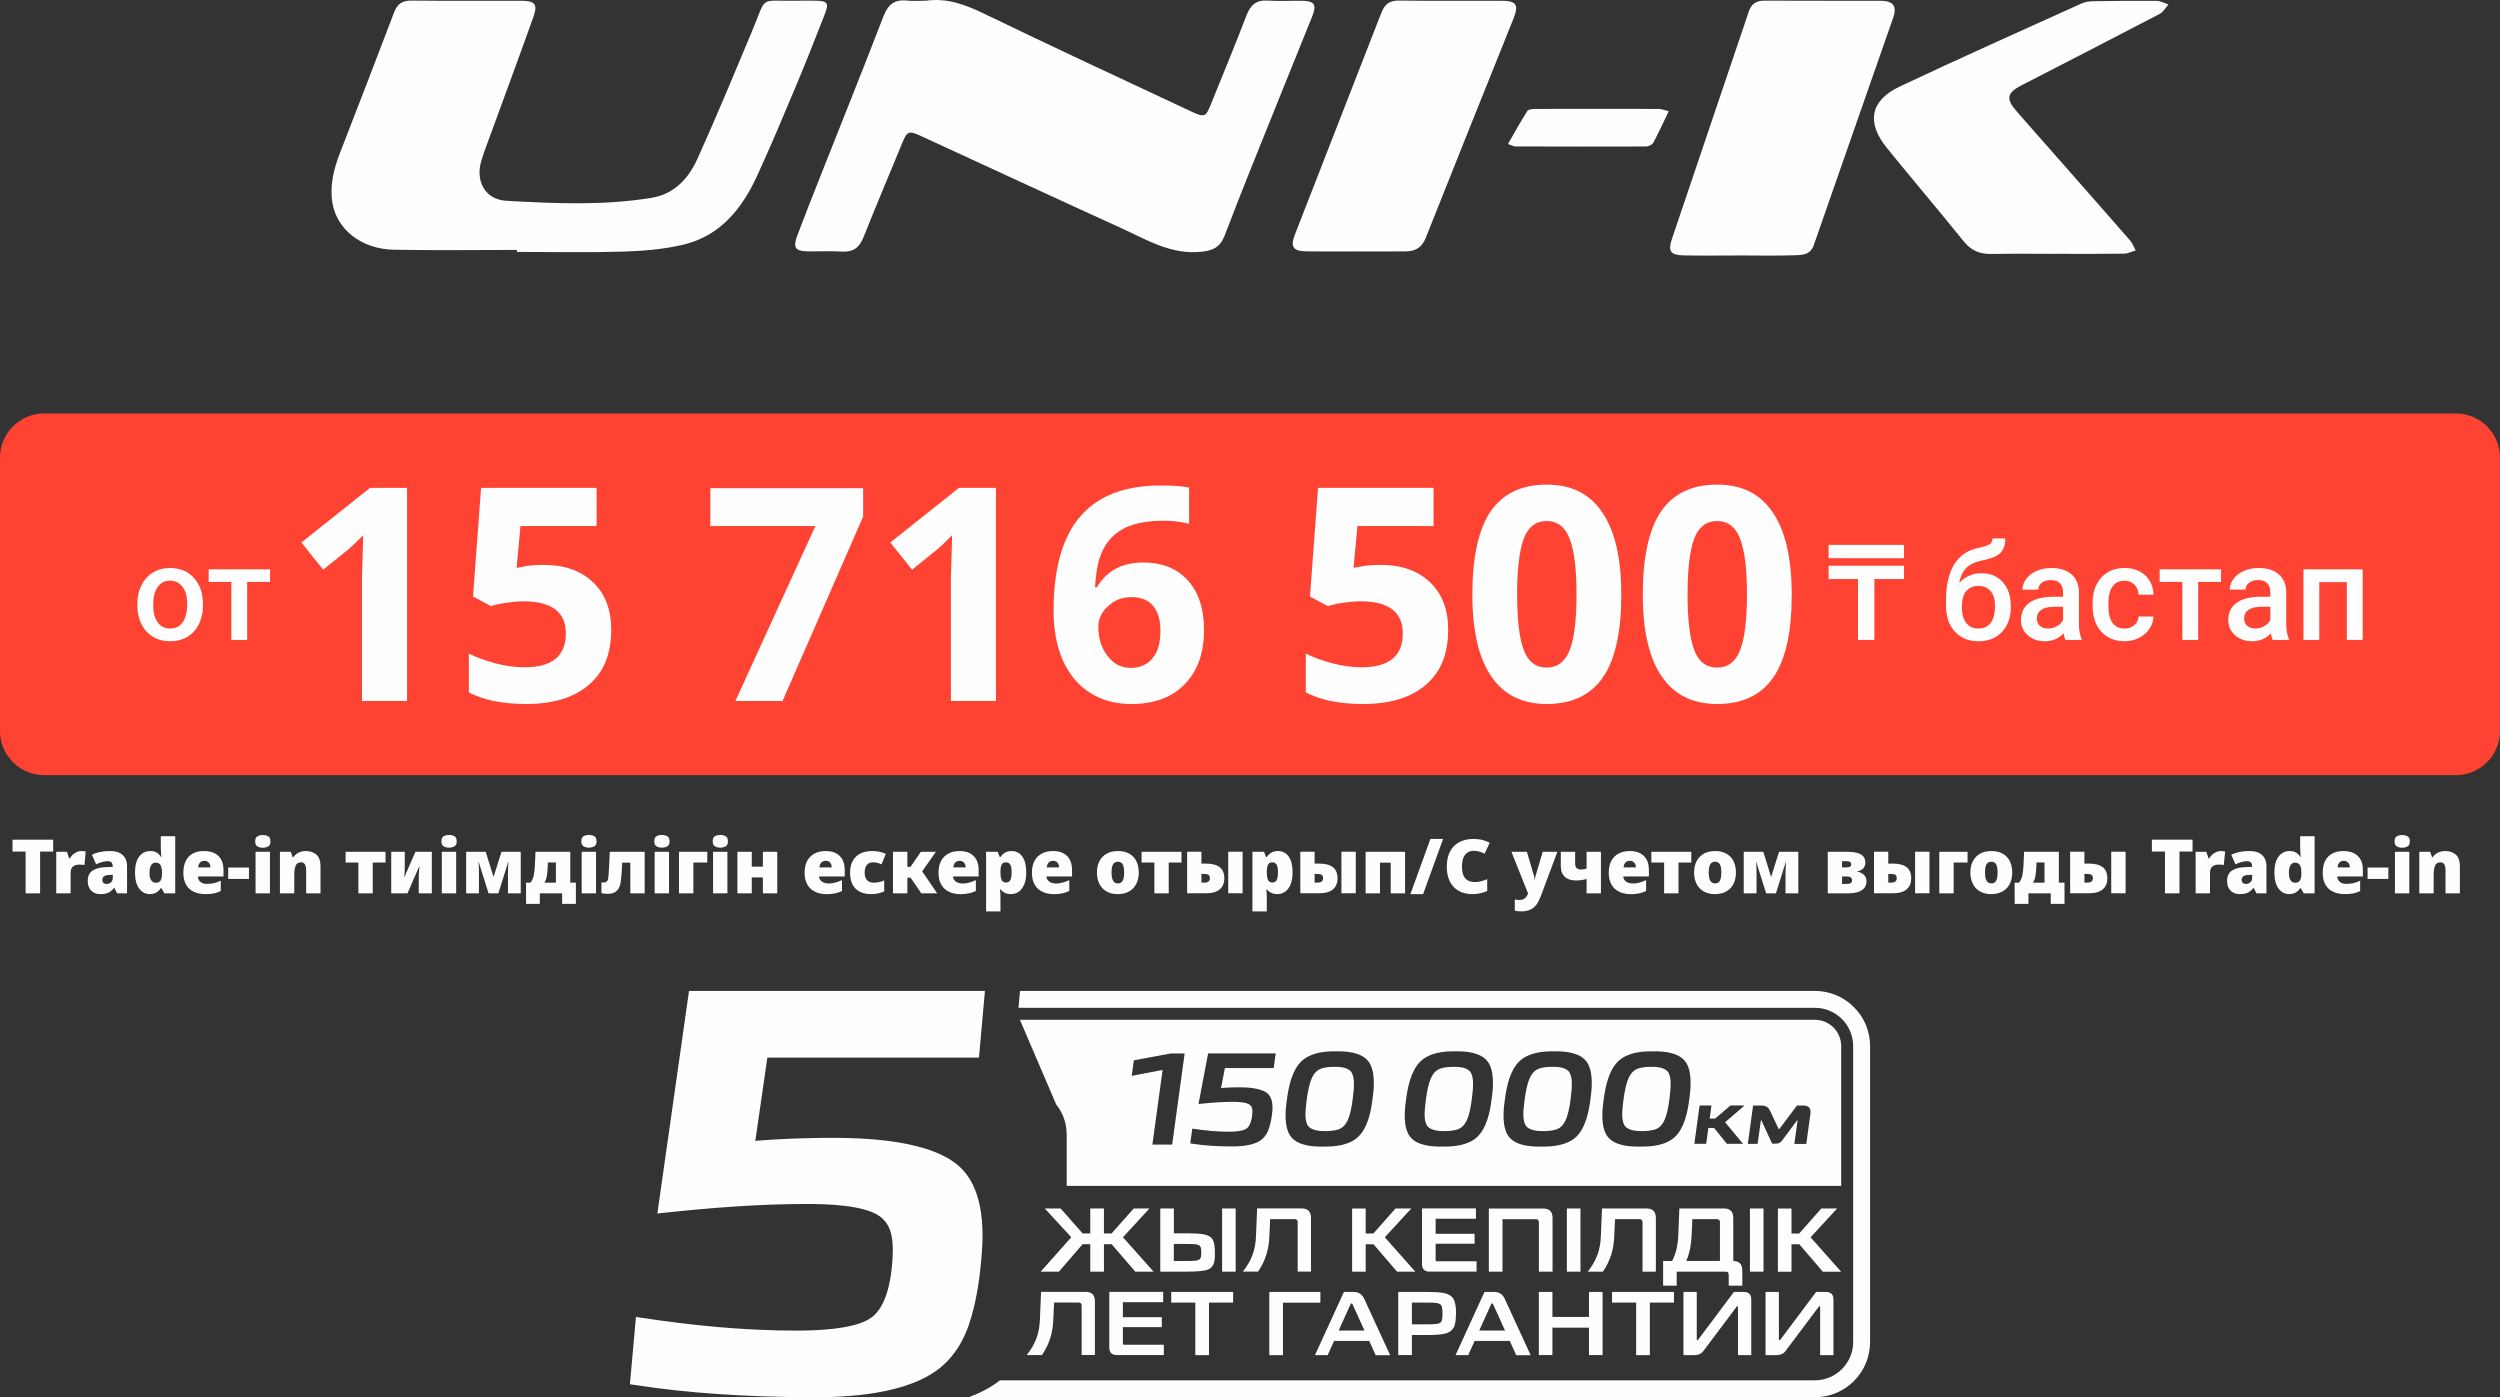 <?xml version="1.0" encoding="UTF-8"?>
<!DOCTYPE svg PUBLIC "-//W3C//DTD SVG 1.1//EN" "http://www.w3.org/Graphics/SVG/1.1/DTD/svg11.dtd">
<!-- Creator: CorelDRAW -->
<svg xmlns="http://www.w3.org/2000/svg" xml:space="preserve" width="72.931mm" height="40.762mm" version="1.1" style="shape-rendering:geometricPrecision; text-rendering:geometricPrecision; image-rendering:optimizeQuality; fill-rule:evenodd; clip-rule:evenodd"
viewBox="0 0 225496.17 126031.31"
 xmlns:xlink="http://www.w3.org/1999/xlink"
 xmlns:xodm="http://www.corel.com/coreldraw/odm/2003">
 <rect x="0" y="0" width="225496.17" height="126031.31" fill="#333333" stroke="none"/>
 <defs>
  <style type="text/css">
   <![CDATA[
    .fil0 {fill:#FE4332}
    .fil2 {fill:#FEFEFE}
    .fil1 {fill:#FEFEFE;fill-rule:nonzero}
    .fil3 {fill:#FEFEFE;fill-rule:nonzero}
   ]]>
  </style>
 </defs>
 <g id="Слой_x0020_1">
  <path class="fil0" d="M3975.86 37292.21l217542.9 0c2187.51,0 3977.41,1790.2 3977.41,3977.41l0 24670.5c0,2187.51 -1789.9,3975.86 -3977.41,3975.86l-217542.9 0c-2187.51,0 -3975.86,-1789.59 -3975.86,-3975.86l0 -24670.5c0,-2187.2 1789.59,-3977.41 3975.86,-3977.41z"/>
  <path class="fil1" d="M12384.87 54477.55c0,-624.87 122.44,-1189.14 371.95,-1687.86 247.66,-499.65 594.88,-883.66 1041.97,-1152.35 447.4,-269.92 961.27,-404.42 1541.93,-404.42 860.47,0 1558.62,277.65 2092.59,831.1 534.28,554.99 823.37,1286.23 868.82,2201.12l6.8 336.09c0,629.51 -121.2,1187.9 -360.82,1683.84 -242.09,492.54 -586.53,878.1 -1035.16,1149.26 -451.73,271.16 -969.31,405.04 -1558.62,405.04 -897.88,0 -1616.44,-300.53 -2157.52,-897.88 -539.53,-597.66 -810.69,-1397.53 -810.69,-2394.36l0 -69.88 0 0 -1.55 1.55 0.31 -1.24zm1430.62 121.51c0,654.86 136.04,1167.19 407.51,1539.14 269.92,371.95 647.13,554.99 1130.39,554.99 481.72,0 859.24,-188.91 1127.61,-566.43 269.92,-378.14 404.73,-927.57 404.73,-1656.02 0,-643.11 -140.37,-1153.58 -415.86,-1530.49 -273.94,-375.97 -651.15,-566.13 -1126.07,-566.13 -465.33,0 -836.97,185.51 -1110.92,554.99 -275.49,371.65 -413.08,922.31 -413.08,1662.82l-2.78 3.09 -2.47 4.02 0.93 0zm10545.2 -2112.38l-2065.07 0 0 5231.79 -1430.31 0 0 -5231.79 -2043.12 0 0 -1134.11 5540.05 0 0 1134.11 1.55 0 -1.55 0 -1.55 0zm154363.22 -783.18c802.65,0 1442.68,267.14 1923.16,803.89 484.81,534.28 724.12,1261.49 724.12,2181.02l0 71.73c0,916.44 -263.12,1656.94 -784.72,2228.63 -524.38,568.6 -1234.9,853.36 -2135.26,853.36 -875.62,0 -1583.05,-290.33 -2120.11,-871.29 -539.53,-580.66 -805.44,-1372.49 -805.44,-2375.81l0 -411.53c0,-1373.11 242.4,-2460.22 728.45,-3258.85 487.28,-799.87 1211.71,-1301.07 2177.93,-1502.35 541.08,-108.83 892.01,-225.4 1050.32,-348.15 158.3,-122.13 238.38,-290.33 238.38,-503.67l1155.13 0c0,394.83 -67.4,718.25 -196.95,961.89 -129.24,249.52 -327.43,447.71 -594.88,603.23 -266.83,153.98 -724.12,299.91 -1379.29,435.96 -594.88,128.62 -1049.08,351.55 -1361.36,670.94 -311.35,321.87 -520.67,763.7 -626.73,1333.53 568.6,-584.99 1239.23,-875.31 2003.24,-875.31l2.78 0 0 0 1.24 2.78zm-282.29 1144c-464.09,0 -827.39,157.07 -1090.2,468.42 -263.12,311.04 -395.14,789.67 -395.14,1436.8 0,614.36 129.24,1090.51 390.81,1429.07 259.1,340.11 626.73,512.33 1104.11,512.33 476.46,0 844.09,-170.98 1105.66,-513.56 261.57,-343.82 390.81,-860.16 390.81,-1549.96 0,-549.43 -129.24,-984.77 -390.81,-1304.16 -261.57,-319.7 -633.53,-479.24 -1115.24,-479.24l-1.55 0 1.55 0 0 0.31zm7854.02 4870.96c-64.62,-121.51 -119.66,-318.16 -165.11,-590.86 -457.29,476.46 -1013.21,712.06 -1671.48,712.06 -641.26,0 -1163.17,-183.35 -1566.66,-549.74 -404.42,-364.53 -602.92,-815.95 -602.92,-1354.25 0,-678.67 250.75,-1203.36 754.42,-1564.19 503.67,-363.3 1225.32,-545.1 2164.32,-545.1l875.62 0 0 -418.33c0,-330.52 -92.45,-590.86 -275.49,-791.52 -185.82,-198.81 -465.33,-297.44 -841.3,-297.44 -326.19,0 -591.79,81.01 -802.65,243.64 -206.23,162.32 -311.04,370.41 -311.04,620.85l-1430.62 0c0,-351.55 117.18,-677.43 346.91,-980.13 232.82,-302.7 545.41,-542.32 944.26,-712.06 397.93,-173.46 841.3,-258.48 1334.15,-258.48 744.84,0 1340.95,185.51 1784.33,561.49 444.61,374.43 670.32,900.67 683,1579.34l0 2874.53c0,572.62 79.77,1029.91 242.09,1372.49l0 100.8 -1460.61 0 -2.47 0 2.47 -3.09 -1.24 0zm-1571.92 -1025.27c283.84,0 549.12,-68.95 798.64,-206.85 248.9,-135.73 439.36,-322.17 561.8,-554.38l0 -1203.67 -771.12 0c-528.71,0 -927.88,92.76 -1192.23,278.27 -267.14,185.51 -400.71,447.09 -400.71,785.03 0,275.18 92.14,492.23 273.63,655.17 183.35,162.32 426.99,243.33 731.23,243.33l0 1.55 0 0 -1.24 1.55zm6905.43 0c356.49,0 653.93,-104.51 887.68,-311.66 236.84,-205.92 360.82,-464.09 375.97,-770.81l1349.3 0c-13.6,397.93 -140.37,766.79 -370.41,1110.92 -230.96,342.58 -545.1,613.74 -941.48,816.57 -395.14,198.19 -823.37,299.91 -1284.37,299.91 -892.01,0 -1598.51,-290.33 -2117.33,-864.18 -521.91,-577.26 -783.48,-1374.35 -783.48,-2391.58l0 -145.94c0,-969.62 259.1,-1745.99 776.68,-2329.74 520.37,-581.89 1223.77,-873.77 2117.33,-873.77 758.44,0 1376.51,221.38 1852.97,661.97 476.15,440.29 726.9,1021.56 750.09,1741.35l-1349.3 0c-12.06,-367.63 -140.37,-665.99 -372.88,-904.38 -231.27,-236.53 -530.26,-352.17 -892.01,-352.17 -464.09,0 -820.59,168.82 -1071.34,503.36 -250.44,336.09 -378.45,844.4 -381.23,1527.08l0 228.18c0,691.35 122.44,1204.6 372.88,1546.25 249.21,340.11 610.03,509.23 1082.16,509.23l2.47 0 -2.47 0 -1.24 -0.62zm8707.69 -4207.13l-2065.07 0 0 5231.48 -1430.31 0 0 -5231.48 -2043.12 0 0 -1134.72 5538.5 0 0 1134.72 2.78 0 -2.78 0zm4657.31 5231.48c-64.93,-121.2 -119.66,-318.46 -165.11,-590.86 -457.29,476.15 -1013.21,711.44 -1671.48,711.44 -641.57,0 -1163.17,-183.04 -1566.66,-548.81 -404.73,-365.46 -602.92,-816.57 -602.92,-1355.18 0,-678.67 250.44,-1202.75 754.42,-1563.57 503.67,-363.61 1225.32,-545.41 2164.01,-545.41l875.62 0 0 -418.64c0,-329.9 -92.14,-590.55 -275.18,-791.21 -185.82,-198.19 -465.33,-297.44 -841.3,-297.44 -326.5,0 -590.86,81.01 -802.65,243.33 -206.54,162.63 -311.35,370.41 -311.35,620.85l-1430.31 0c0,-351.24 116.87,-677.12 346.91,-980.13 231.27,-302.7 545.41,-542.01 944.26,-711.75 396.69,-173.15 841.3,-258.48 1334.15,-258.48 744.84,0 1340.64,185.51 1782.78,561.49 444.61,374.74 670.32,900.67 683,1579.34l0 2874.53c0,572.93 79.77,1029.91 242.09,1372.49l0 100.49 -1460.61 0 -2.78 0 2.78 -2.16 0.31 -0.31zm-1573.46 -1025.89c283.53,0 549.12,-68.95 798.64,-206.85 248.9,-135.73 439.05,-322.17 561.49,-554.38l0 -1203.67 -770.81 0c-528.71,0 -927.88,92.76 -1192.23,278.27 -267.14,185.51 -400.71,447.4 -400.71,785.03 0,275.18 92.14,492.54 273.63,654.86 183.04,162.63 426.99,243.64 731.23,243.64l0 1.55 0 0 -1.24 1.55zm9690.6 1025.89l-1430.31 0 0 -5209.53 -2484.95 0 0 5209.53 -1429.07 0 0 -6366.2 5344.33 0 0 6366.2zm-41372.89 -5486.25l-2672.01 0 0 5486.25 -1478.54 0 0 -5486.25 -2648.82 0 0 -1205.22 6800.61 0 0 1205.22 -2.78 0 1.55 0zm0 -1882.34l-6800.61 0 0 -1204.29 6800.61 0 0 1204.29z"/>
  <path class="fil2" d="M96214.67 106960.53l69858.16 0 0 -12602.54c0,-1310.65 -1065.47,-2374.57 -2374.88,-2374.57l-71704.33 0 3272.46 7632.33c614.05,768.33 948.59,1718.16 948.59,2701.08l0 4646.49 0 -1.24 1.55 -1.55 0 0 -1.55 0zm8653.89 -10452.13l-2787.96 528.4 190.15 -1399.08 3350.99 -619.31 1233.66 0 -1128.85 8224.74 -1782.78 0 919.22 -6733.52 5.57 0 1.55 0 0 -1.55 -1.55 0.31zm5614.25 -168.2l-345.36 1795.15c477.7,-39.89 952.61,-59.36 1431.55,-61.84 777.92,-12.06 2311.5,15.15 2871.75,663.83 417.1,482.95 366.08,1303.54 276.72,1890.38 -59.06,430.7 -152.74,872.84 -305.48,1282.83 -123.98,325.27 -309.81,618.38 -575.4,842.85 -700.62,596.12 -1968.61,663.52 -2840.21,649.61 -1194.71,0 -2400.85,-72.97 -3583.5,-260.34l-53.8 -8.04 184.59 -1336.62 59.06 8.04c1064.54,162.63 2146.39,271.16 3222.99,271.16 428.23,0 1225.32,-24.74 1594.18,-271.16 338.56,-230.65 461,-755.97 513.56,-1132.87 26.28,-196.95 53.8,-456.98 12.37,-652.7 -29.06,-157.07 -102.03,-282.29 -228.49,-376.9 -322.17,-242.4 -1128.85,-260.03 -1515.95,-260.03 -1003.63,0 -2022.41,79.46 -3020.47,188.3l-78.53 8.66 868.82 -4566.41 6095.97 0 -181.8 1324.26 -4398.52 0 0 -4.02 -4.33 0 0 2.47 0.31 3.4zm8879.6 7077.65c-941.48,20.41 -2295.11,-74.51 -2925.24,-892.01 -641.57,-835.74 -506.76,-2374.88 -358.35,-3346.97 137.9,-1114.94 446.16,-2611.1 1283.44,-3430.14 807.91,-792.14 2084.24,-944.57 3163.62,-919.53 958.49,-20.72 2293.56,85.34 2918.74,927.57 641.26,860.16 494.08,2453.11 342.58,3440.35 -133.26,1092.67 -439.05,2541.22 -1269.22,3333.98 -803.89,771.12 -2098.16,908.71 -3158.06,886.75l0 0 4.33 -1.55 0 3.09 -1.86 -1.55zm10748.03 0c-941.79,20.41 -2295.11,-74.51 -2925.55,-892.01 -641.57,-835.74 -506.45,-2374.88 -358.04,-3346.97 136.04,-1114.94 446.16,-2611.1 1283.13,-3430.14 805.44,-792.14 2083.01,-944.57 3159.6,-919.53 959.41,-20.72 2293.56,85.34 2921.22,927.57 640.33,860.16 492.85,2453.11 342.89,3440.35 -135.12,1092.67 -439.36,2541.22 -1269.22,3333.98 -803.89,771.12 -2099.39,908.71 -3158.06,886.75l0 0 4.33 -1.55 0 3.09 -0.31 -1.55zm8912.99 0c-943.03,20.41 -2299.13,-74.51 -2927.09,-892.01 -641.26,-835.74 -503.67,-2374.88 -358.04,-3346.97 137.9,-1114.94 446.16,-2611.1 1283.44,-3430.14 809.46,-792.14 2084.24,-944.57 3163.62,-919.53 958.18,-20.72 2293.56,85.34 2918.43,927.57 640.33,860.16 492.85,2453.11 342.89,3440.35 -133.57,1092.67 -439.36,2541.22 -1269.22,3333.98 -803.89,771.12 -2098.16,908.71 -3155.27,886.75l0 0 1.55 -1.55 0 3.09 -0.31 -1.55zm8911.14 0c-941.48,20.41 -2294.8,-74.51 -2925.24,-892.01 -641.57,-835.74 -506.76,-2374.88 -358.35,-3346.97 137.9,-1114.94 446.47,-2611.1 1283.44,-3430.14 805.44,-792.14 2084.55,-944.57 3163.62,-919.53 958.49,-20.72 2293.56,85.34 2921.22,927.57 640.33,860.16 492.85,2453.11 342.89,3440.35 -136.04,1092.67 -439.36,2541.22 -1269.22,3333.98 -803.89,771.12 -2099.39,908.71 -3158.06,886.75l-1.55 0 1.55 -1.55 0 3.09 -0.31 -1.55zm6274.99 -2524.84l491.61 0 1387.64 -1182.34 1269.22 0 -1752.79 1515.34 1613.66 1944.18 -1456.59 0 -1152.35 -1431.85 -517.58 0 -196.64 1431.85 -1068.25 0 473.68 -3457.04 1071.03 0 -162.32 1182.34 4.02 0 -4.02 0 0 -1.24 -0.31 -1.24zm3441.89 2278.72l473.37 -3457.04 747.62 0c353.71,0 631.98,137.28 780.7,469.66l768.03 1624.48c8.35,20.41 17.93,39.89 38.65,45.45 10.82,-5.57 42.67,-40.5 53.49,-50.09l1570.99 -2087.03 593.33 0c469.35,5.57 681.45,256.01 622.4,721.65l-375.97 2739.41 -1076.6 0 289.09 -2098.16c0,-8.04 5.26,-45.14 -6.8,-49.16 -12.37,0 -40.19,28.75 -45.45,38.03l-1343.74 1808.14c-122.44,173.46 -291.57,263.12 -508,279.2l-390.81 0 -960.96 -2091.05c-1.55,-5.57 -20.72,-33.39 -33.08,-33.39 -17.93,4.02 -26.28,48.23 -26.28,61.84l-285.07 2082.7 -882.43 0 -4.02 -4.02 1.55 -1.55 0 3.09 0 -2.16zm-39894.04 -2427.75c20.41,283.84 82.55,636.62 272.4,862.02 341.34,371.65 1039.8,418.33 1509.15,417.1 363.3,-1.24 753.18,-28.75 1106.59,-127.7 363.61,-101.72 626.73,-330.52 812.55,-655.17 317.85,-553.45 466.57,-1434.95 547.88,-2058.27 68.64,-519.44 140.37,-1114.94 107.6,-1638.39 -12.37,-311.35 -72.97,-657.03 -268.69,-904.38 -338.56,-379.99 -1022.8,-422.66 -1493.69,-413.08 -363.3,0 -744.84,29.06 -1097,127.7 -370.41,114.71 -641.57,347.22 -828.94,689.8 -324.96,589.62 -473.68,1494 -561.8,2153.5 -65.86,498.1 -133.26,1051.55 -110.07,1551.51l4.33 0 0 -1.55 0 -1.55 -0.31 -1.55zm10744.94 0c20.72,283.84 82.86,636.62 272.7,862.02 341.34,371.65 1039.49,418.33 1506.06,417.1 363.61,-1.24 754.42,-28.75 1108.13,-127.7 363.61,-101.72 626.73,-330.52 812.55,-655.17 320.63,-553.45 466.57,-1434.95 547.88,-2058.27 68.64,-519.44 140.37,-1114.94 110.07,-1638.39 -12.06,-311.35 -72.66,-657.03 -268.38,-904.38 -338.56,-379.99 -1022.8,-422.66 -1493.69,-413.08 -363.61,0 -744.84,29.06 -1097.31,127.7 -366.08,114.71 -640.33,347.22 -828.63,689.8 -324.96,589.62 -478.01,1494 -561.8,2153.5 -61.84,498.1 -129.24,1051.55 -108.53,1551.51l-1.55 -1.55 0 -1.55 2.47 -1.55zm8911.45 0c20.41,283.84 82.55,636.62 272.7,862.02 341.34,371.65 1039.49,418.33 1505.75,417.1 366.39,-1.24 754.42,-28.75 1108.44,-127.7 363.3,-101.72 626.42,-330.52 812.24,-655.17 320.63,-553.45 466.88,-1434.95 547.88,-2058.27 68.64,-519.44 140.37,-1114.94 107.6,-1638.39 -12.37,-311.35 -72.97,-657.03 -268.38,-904.38 -338.87,-379.99 -1022.8,-422.66 -1494,-413.08 -363.3,0 -744.53,29.06 -1097,127.7 -370.41,114.71 -641.57,347.22 -828.63,689.8 -324.96,589.62 -473.68,1494 -564.58,2153.5 -61.84,498.1 -129.24,1051.55 -108.53,1551.51l5.26 0 0 -1.55 -1.55 -1.55 2.78 -1.55zm8912.99 0c20.72,283.84 82.86,636.62 272.7,862.02 341.34,371.65 1039.49,418.33 1506.06,417.1 363.3,-1.24 754.11,-28.75 1108.13,-127.7 363.3,-101.72 626.42,-330.52 812.24,-655.17 320.63,-553.45 466.88,-1434.95 547.88,-2058.27 68.95,-519.44 140.37,-1114.94 110.38,-1638.39 -12.37,-311.35 -72.97,-657.03 -268.38,-904.38 -338.87,-379.99 -1023.11,-422.66 -1494,-413.08 -363.3,0 -744.84,29.06 -1097,127.7 -370.41,114.71 -640.33,347.22 -828.94,689.8 -324.65,589.62 -473.37,1494 -561.49,2153.5 -66.17,498.1 -129.55,1051.55 -108.83,1551.51l-1.55 -1.55 0 -1.55 2.78 -1.55zm-48673.46 10513.04l686.71 0 0 -2258.01 1233.66 0 0 2258.01 688.25 0 2004.47 -2258.01 1416.7 0 -2392.5 2599.35 2764.46 3103.33 -1650.76 0 -2136.5 -2475.37 -693.82 0 0 2475.37 -1233.66 0 0 -2475.37 -693.82 0 -2133.71 2475.37 -1647.67 0 2764.46 -3103.33 -2391.58 -2599.35 1423.51 0 1997.67 2258.01 -1.55 0 0 0 -4.02 0 -0.31 0zm8228.45 -14.84l1046.3 0c205.3,0 409.06,4.02 614.05,8.04 154.29,1.55 311.35,8.66 464.09,18.24 410.29,24.74 1051.86,100.18 1323.02,454.2 230.04,297.44 253.23,918.29 253.23,1277.57 0,129.24 -1.55,260.03 -8.35,389.27 -1.55,95.23 -12.37,190.15 -24.74,284.76 -53.8,370.72 -221.69,680.22 -578.18,829.24 -99.25,41.12 -207.78,65.86 -311.35,88.12 -142.85,28.45 -291.57,47.62 -439.05,61.84 -188.91,17.93 -379.99,28.45 -572.93,34.01 -235.29,8.66 -469.35,12.37 -706.19,12.37l-2286.76 0 0 -5698.35 1225.32 0 0 2242.86 0 -7.11 -1.55 4.33 4.33 -1.24 -1.24 1.86zm5574.37 -2241.31l0 5697.73 -1225.32 0 0 -5697.73 1225.32 0zm3109.82 963.43l-70.19 1504.82c-26.28,1168.73 -350.93,2248.11 -1010.43,3213.09l-12.37 15.77 -1369.71 0 47.92 -61.84c358.04,-458.84 655.17,-965.6 849.34,-1512.86 188.91,-531.81 268.69,-1100.4 289.09,-1659.42l102.03 -2466.71 4028.11 0c543.86,5.57 821.82,284.76 828.63,828.32l0 4869.73 -1200.27 0 0 -4454.8c0,-194.17 -94.92,-279.82 -289.09,-279.82l-2198.64 0 1.55 1.55 4.02 3.09 0 -0.93zm8618.02 1293.96l693.82 0 1997.67 -2257.39 1423.51 0 -2392.81 2599.04 2756.11 3103.33 -1647.67 0 -2126.91 -2475.37 -703.71 0 0 2475.37 -1225.32 0 0 -5698.66 1225.32 0 0 2259.24 -1.55 -4.33 1.55 -1.24 1.55 -1.24 -1.55 1.24zm6308.38 -1324.26l0 1349.3 3512.08 0 0 896.03 -3512.08 0 0 1469.88c0,82.86 35.87,115.95 115.64,115.95l3573.92 0 0 931.9 -4253.82 0c-433.79,-5.57 -661.05,-230.96 -663.52,-663.83l0 -5037.31 4861.07 0 0 932.51 -3634.52 0 4.33 1.55 0 4.02 -1.55 0 -1.55 0zm6031.35 34.01l0 4735.85 -1233.66 0 0 -5698.04 4919.2 0c543.55,6.49 823.06,284.76 828.63,828.63l0 4869.42 -1233.66 0 0 -4446.45c0,-196.64 -89.66,-289.4 -289.09,-289.4l-2992.95 0 -4.33 0 1.55 0 1.55 0 2.78 0zm7030.65 -964.98l0 5698.66 -1225.32 0 0 -5698.66 1225.32 0zm3120.95 964.98l-72.66 1504.82c-26.28,1169.04 -354.02,2248.11 -1010.74,3213.71l-12.06 15.15 -1370.02 0 48.23 -61.84c358.04,-458.22 655.17,-965.6 849.34,-1512.86 187.06,-528.4 268.38,-1100.09 289.09,-1659.11l101.72 -2467.02 4028.42 0c543.55,5.57 823.06,284.76 828.63,828.63l0 4869.42 -1200.58 0 0 -4454.49c0,-194.48 -94.92,-279.51 -289.09,-279.51l-2197.41 0 1.55 0.93 4.33 3.09 1.24 -0.93zm5148.92 3771.18c363.3,-702.48 520.37,-1482.87 553.45,-2271.61l98.94 -2466.71 4032.44 0c543.86,5.26 823.37,284.45 828.94,828.32l0 3906.91c536.75,11.13 809.46,289.09 814.71,829.24l0 1398.77 -1225.01 0 0 -983.53c0,-191.08 -89.66,-279.2 -279.51,-279.2l-4412.44 0 0 1262.42 -1225.32 0 0 -2226.47 816.57 0 -1.55 0 4.02 0 -2.47 0 -2.78 1.86zm8242.67 -4736.16l0 5698.66 -1225.32 0 0 -5698.66 1225.32 0zm2524.53 2258.01l693.82 0 1997.67 -2258.01 1421.96 0 -2392.81 2599.35 2756.11 3103.33 -1647.67 0 -2126.91 -2475.37 -703.71 0 0 2475.37 -1225.32 0 0 -5698.04 1225.32 0 0 2257.7 0 -4.33 4.33 0 0 -1.55 -2.78 1.55zm-66513.97 6230.78l-72.97 1503.28c-26.28,1169.04 -351.24,2248.11 -1010.43,3213.71l-12.37 15.15 -1369.71 0 47.92 -61.84c359.28,-458.22 655.17,-965.29 849.34,-1513.17 188.91,-528.09 268.69,-1098.24 290.64,-1661.27l100.8 -2467.02 4029.35 0c541.08,5.26 821.82,285.07 828.63,828.63l0 4869.73 -1196.25 0 0 -4455.41c0,-193.86 -94.92,-279.2 -289.09,-279.2l-2197.41 0 -1.55 4.02 -1.24 4.02 4.02 3.09 0.31 -3.71zm6204.8 -33.08l0 1349.61 3511.77 0 0 895.72 -3511.77 0 0 1470.19c0,79.77 34.32,115.64 115.64,115.64l3576.7 0 0 932.2 -4254.13 0c-433.48,-5.26 -660.74,-231.27 -663.52,-663.52l0 -5037.31 4861.07 0 0 931.9 -3634.21 0 0 1.24 0 1.86 -1.55 1.55 0 0.93zm7765.9 33.08l0 4736.16 -1233.66 0 0 -4736.16 -2173.6 0 0 -964.98 5585.19 0 0 964.98 -2173.6 0 -1.55 0 -1.55 0 -1.24 0zm6674.15 0l0 4736.16 -1233.66 0 0 -5698.66 4607.84 0 0 965.6 -3374.18 0 0 0 0 -1.55 0 -1.55zm7778.58 3455.5l-3169.19 0 -578.18 1282.21 -1144 0 2610.48 -5698.66 882.43 0c446.16,0 762.77,212.41 948.59,618.38l2338.71 5084.3 -1307.56 0 -578.18 -1280.66 -4.33 -3.71 -1.55 -1.86 2.78 0zm3850.64 -530.88l0 1809.99 -1233.66 0 0 -5698.04 2638.93 0c243.64,0 487.59,5.57 731.23,17.62 194.17,12.68 385.56,26.28 578.18,53.8 437.81,59.36 886.44,222 1080.62,650.22 148.72,329.9 183.04,755.66 183.04,1114.94 0,252.92 -12.06,512.33 -39.89,766.79 -20.72,173.76 -59.06,359.28 -123.98,520.37l0 0c-136.35,303.01 -375.97,499.96 -692.58,600.75 -103.27,31.23 -212.1,54.73 -322.17,75.44 -130.79,20.72 -261.57,39.89 -395.14,49.47 -330.21,29.06 -663.52,38.65 -998.06,38.65l-1405.57 0 -4.33 0 4.33 0 -4.33 -1.55 3.4 1.55zm8830.13 530.88l-3171.97 0 -578.18 1282.21 -1144 0 2610.48 -5698.66 878.1 0c446.16,0 762.77,212.41 948.59,618.38l2338.71 5084.3 -1303.54 0 -578.18 -1280.66 0 -3.71 -1.55 -1.86 2.47 0 -0.93 0zm3845.07 -2161.54l3298.74 0 0 -2257.39 1225.32 0 0 5698.04 -1225.32 0 0 -2475.37 -3298.74 0 0 2475.37 -1225.32 0 0 -5698.04 1225.32 0 0 2257.39zm8784.99 -1293.96l0 4736.16 -1233.66 0 0 -4736.16 -2173.91 0 0 -964.98 5585.5 0 0 964.98 -2173.91 0 -1.24 0 -1.55 0 -1.24 0zm4271.76 3389.95l20.41 5.26c19.48,-1.55 53.8,-40.19 66.17,-49.78l3227.01 -4308.86 901.9 0c428.23,5.57 656.72,226.94 663.52,656.72l0 5044.42 -1199.03 0 0 -4324.32c0,-15.15 -1.55,-80.08 -24.74,-86.57l-1.55 0 -20.72 -8.66c-26.28,1.55 -61.84,40.19 -79.77,59.36l-2990.17 3982.97c-196.64,263.12 -473.68,375.97 -795.85,375.97l-1006.41 0 0 -5698.66 1200.58 0 0 4262.48c0,33.39 1.55,80.08 39.89,95.23l-1.24 -5.57 -1.55 -1.55 1.55 1.55zm7414.97 0l20.72 5.26c17.93,-1.55 53.8,-40.19 65.86,-49.78l3227.01 -4308.86 899.12 0c428.23,5.57 656.41,226.94 663.52,656.72l0 5044.42 -1200.58 0 0 -4324.32c0,-15.15 0,-80.08 -24.74,-86.57l-1.55 0 -20.72 -8.66c-26.28,1.55 -61.84,40.19 -79.77,59.36l-2990.17 3982.97c-196.64,263.12 -473.68,375.97 -795.85,375.97l-1010.43 0 0 -5698.66 1200.27 0 0 4262.48c0,33.39 5.57,80.08 38.65,95.23l1.55 -5.57 4.02 -1.55 1.55 1.55 1.55 0zm-54621.95 -8683.26l0 1539.14 1054.33 0c167.89,0 336.09,0 503.98,-4.95 122.44,-4.64 243.64,-8.66 363.3,-19.79 207.78,-17.62 483.26,-82.24 519.13,-327.12l0 -1.86 0 -1.55c12.06,-53.49 17.93,-112.54 24.74,-167.58 5.26,-79.77 8.35,-161.4 8.35,-238.69 0,-79.77 -1.55,-160.78 -8.35,-237.77 -6.8,-55.34 -12.37,-114.4 -24.74,-167.89l0 0 0 -1.86c-38.65,-243.33 -283.84,-312.28 -494.39,-336.09l0 0c-115.64,-11.75 -238.38,-20.41 -358.04,-24.74 -181.8,-8.04 -363.3,-8.04 -543.86,-8.04l-1046.3 0 0 1.55 1.55 -1.55 0 -1.55 0.31 0.31zm46773.18 -2234.2l-70.19 1504.82c-38.34,770.81 -169.13,1554.29 -478.93,2266.05l3035.62 0 0 -3490.13c0,-193.55 -94.92,-279.51 -289.09,-279.51l-2198.64 0 0 0 1.55 0 -0.31 -1.24zm-31902.12 10049.88l2326.65 0 -1076.6 -2376.43 0 -1.24c-15.15,-41.43 -38.65,-72.97 -88.12,-72.97 -45.45,0 -70.19,36.18 -88.12,74.21l0 0 -1076.6 2374.88 0 4.64 0 -1.55 1.55 0 1.24 -1.55zm6603.97 -2524.84l0 1963.35 1512.86 0c133.57,0 268.38,-1.55 404.73,-12.37 112.85,-5.57 222.93,-15.15 334.54,-28.75l1.24 0c245.19,-26.28 422.66,-133.88 464.09,-391.43l0 0c33.39,-174.38 40.19,-359.28 40.19,-539.23 0,-181.8 -8.35,-366.39 -40.19,-547.88l0 0c-39.89,-253.53 -222.93,-363.92 -466.57,-399.78 -108.83,-15.15 -221.69,-24.43 -334.54,-31.54 -133.57,-8.04 -268.38,-12.06 -404.73,-12.06l-1512.86 0 0 0 1.55 0 -0.31 -0.31zm6075.25 2524.84l2326.96 0 -1078.14 -2376.43 0 -1.24c-15.46,-41.43 -38.65,-72.97 -86.57,-72.97 -48.23,0 -72.97,36.18 -88.12,74.21l0 0 -1076.6 2374.88 0 4.64 0 -1.55 1.55 0 0.93 -1.55zm-43229.88 4489.73c-824.61,639.71 -1781.55,1138.43 -2818.26,1525.23l76316.5 0c2751.78,0 4983.51,-2232.04 4983.51,-4983.82l0 -26687.34c0,-2752.09 -2231.73,-4979.49 -4983.51,-4979.49l-71692.27 0 -136.04 1522.76 71829.86 0c1909.24,0 3456.73,1549.04 3456.73,3455.5l0 26687.65c0,1909.24 -1549.96,3457.04 -3456.73,3457.04l-73495.77 0 -1.24 -1.55 -1.55 0 0 2.47 -1.24 1.55zm-20982.49 -29109.53l-1086.18 7508.96c2031.99,-173.76 4061.2,-243.64 6086.69,-268.99 3663.27,-41.12 10118.52,128.62 12656.03,2914.72 1873.69,2058.27 1909.55,5524.9 1616.13,8276.37 -163.87,1854.52 -469.35,3783.55 -1072.27,5592.3 -473.68,1419.49 -1226.86,2731.68 -2376.43,3751.39 -2990.17,2656.86 -8717.27,2892.77 -12299.54,2859.38 -5232.71,-45.14 -10496.04,-324.65 -15603.53,-1126.07l-318.16 -49.16 543.86 -6069.69 431.01 65.86c4592.69,700.62 9296.69,1168.43 14010.59,1168.43 1698.99,0 5237.04,-82.24 6754.23,-1146.47 1394.75,-980.13 1773.51,-3312.65 1906.77,-4793.98 78.53,-865.73 128.31,-1954.38 -88.12,-2784.56 -152.74,-670.94 -492.54,-1195.02 -1035.16,-1591.4 -1411.14,-1022.8 -4817.16,-1106.9 -6567.17,-1106.9 -4313.19,0 -8704.91,345.67 -13030.46,811.93l-450.18 48.54 2856.91 -20076.57 26690.12 0 -538.3 6015.89 -19085.31 0 1.55 1.55 -1.55 1.55 1.55 -5.57 -3.09 2.47z"/>
  <path class="fil1" d="M36715.57 63229.15l-4065.22 0 0 -11119.05 53.8 -1831.02 53.8 -1992.1c-673.1,673.1 -1130.7,1103.8 -1400.01,1319l-2207.61 1776.91 -1965.51 -2449.7 6192.44 -4926.93 3338.31 0 0 19222.9zm12330.77 -12276.97c1857.61,0 3338.31,511.71 4442.12,1561.71 1104.11,1050.01 1642.41,2476.91 1642.41,4280.72 0,2153.81 -646.2,3796.22 -1992.41,4953.83 -1319,1157.6 -3203.82,1750.01 -5680.73,1750.01 -2126.91,0 -3850.02,-350 -5169.02,-1050.01l0 -3500.02c700,350 1507.61,646.2 2423.11,888.3 915.2,242.4 1776.91,350 2611.41,350 2476.91,0 3715.21,-1022.8 3715.21,-3042.11 0,-1938.61 -1265.2,-2907.61 -3849.71,-2907.61 -457.91,0 -969.31,53.8 -1534.81,134.5 -565.2,80.7 -1023.11,188.3 -1373.11,296.2l-1615.2 -861.71 726.9 -9799.75 10419.05 0 0 3445.91 -6865.23 0 -350 3769.32 457.6 -80.7c538.61,-134.81 1211.71,-188.61 1992.41,-188.61zm17284.28 12276.97l7215.54 -15776.99 -9476.95 0 0 -3419.01 13784.57 0 0 2557.61 -7269.34 16638.39 -4253.82 0zm23503.62 0l-4065.22 0 0 -11119.05 53.8 -1831.02 53.8 -1992.1c-673.1,673.1 -1130.7,1103.8 -1400.01,1319l-2207.61 1776.91 -1965.51 -2449.7 6192.44 -4926.93 3338.31 0 0 19222.9zm5196.23 -8157.64c0,-3796.22 807.6,-6650.04 2423.11,-8507.64 1615.2,-1857.61 4011.42,-2773.12 7215.23,-2773.12 1103.8,0 1965.21,53.8 2584.51,188.61l0 3257.62c-780.7,-188.61 -1561.4,-269.3 -2315.21,-269.3 -1400.01,0 -2530.71,215.5 -3419.32,619.31 -861.4,430.7 -1534.5,1050.01 -1965.51,1884.51 -457.6,807.6 -700,1992.41 -780.7,3500.02l161.71 0c888.3,-1480.71 2261.41,-2234.51 4173.12,-2234.51 1722.8,0 3069.01,538.3 4038.32,1615.2 969.31,1076.91 1453.81,2557.61 1453.81,4469.33 0,2046.21 -565.51,3688.32 -1723.11,4873.13 -1157.6,1211.4 -2773.12,1803.81 -4819.02,1803.81 -1426.91,0 -2665.52,-323.1 -3715.52,-996.21 -1050.01,-646.2 -1857.61,-1615.51 -2450.01,-2880.71 -565.2,-1265.51 -861.4,-2773.12 -861.4,-4550.03zm6945.93 5169.33c861.71,0 1534.81,-296.2 1992.41,-888.61 484.5,-565.51 700,-1400.01 700,-2476.91 0,-942.41 -215.5,-1669.31 -646.2,-2207.61 -430.7,-538.61 -1076.91,-807.6 -1965.21,-807.6 -834.81,0 -1534.81,268.99 -2100.01,807.6 -592.41,511.4 -888.61,1157.6 -888.61,1857.61 0,1050.01 269.3,1911.41 834.5,2638.62 538.61,726.9 1238.61,1076.91 2073.11,1076.91zm22561.52 -9288.66c1857.61,0 3338.31,511.71 4442.12,1561.71 1104.11,1050.01 1642.41,2476.91 1642.41,4280.72 0,2153.81 -646.2,3796.22 -1992.41,4953.83 -1319,1157.6 -3203.82,1750.01 -5680.73,1750.01 -2126.91,0 -3850.02,-350 -5169.02,-1050.01l0 -3500.02c700,350 1507.61,646.2 2423.11,888.3 915.2,242.4 1776.91,350 2611.41,350 2476.91,0 3715.21,-1022.8 3715.21,-3042.11 0,-1938.61 -1265.2,-2907.61 -3849.71,-2907.61 -457.91,0 -969.31,53.8 -1534.81,134.5 -565.2,80.7 -1023.11,188.3 -1373.11,296.2l-1615.2 -861.71 726.9 -9799.75 10419.05 0 0 3445.91 -6865.23 0 -350 3769.32 457.6 -80.7c538.61,-134.81 1211.71,-188.61 1992.41,-188.61zm21699.81 2665.52c0,3365.21 -538.61,5842.13 -1642.41,7457.64 -1103.8,1615.2 -2800.02,2423.11 -5088.32,2423.11 -2207.92,0 -3876.92,-834.81 -5007.62,-2503.81 -1131.01,-1669.31 -1696.21,-4119.32 -1696.21,-7376.94 0,-3392.42 565.2,-5896.23 1642.1,-7484.54 1104.11,-1615.51 2800.02,-2423.11 5061.73,-2423.11 2234.51,0 3903.82,834.5 5034.52,2530.71 1130.7,1669.31 1696.21,4146.22 1696.21,7376.94zm-9396.25 0c0,2342.11 215.5,4038.32 619.31,5061.42 403.8,1023.11 1076.91,1534.5 2046.21,1534.5 969,0 1642.1,-511.4 2073.11,-1561.4 403.8,-1023.11 619,-2719.32 619,-5034.52 0,-2369.32 -215.2,-4038.63 -646.2,-5088.63 -403.8,-1022.8 -1103.8,-1534.5 -2045.9,-1534.5 -942.41,0 -1642.41,511.71 -2046.21,1534.5 -403.8,1050.01 -619.31,2719.32 -619.31,5088.63zm24769.13 0c0,3365.21 -538.61,5842.13 -1642.41,7457.64 -1103.8,1615.2 -2800.02,2423.11 -5088.32,2423.11 -2207.92,0 -3876.92,-834.81 -5007.62,-2503.81 -1131.01,-1669.31 -1696.21,-4119.32 -1696.21,-7376.94 0,-3392.42 565.2,-5896.23 1642.1,-7484.54 1104.11,-1615.51 2800.02,-2423.11 5061.73,-2423.11 2234.51,0 3903.82,834.5 5034.52,2530.71 1130.7,1669.31 1696.21,4146.22 1696.21,7376.94zm-9396.25 0c0,2342.11 215.5,4038.32 619.31,5061.42 403.8,1023.11 1076.91,1534.5 2046.21,1534.5 969,0 1642.1,-511.4 2073.11,-1561.4 403.8,-1023.11 619,-2719.32 619,-5034.52 0,-2369.32 -215.2,-4038.63 -646.2,-5088.63 -403.8,-1022.8 -1103.8,-1534.5 -2045.9,-1534.5 -942.41,0 -1642.41,511.71 -2046.21,1534.5 -403.8,1050.01 -619.31,2719.32 -619.31,5088.63z"/>
  <path class="fil1" d="M83494.01 67.09c1889.76,-274.87 3544.23,332.69 5232.1,1149.26 6223.05,3011.19 12495.56,5924.68 18758.19,8854.86 1165.33,545.1 1275.71,474.61 1743.83,-684.54 1080,-2665.52 2177,-5327.64 3209.07,-8012.63 360.21,-934.06 886.75,-1392.59 1922.85,-1321.16 1024.03,68.33 2054.25,4.33 3082.31,18.24 1126.38,16.39 1342.81,352.17 916.13,1411.14 -961.89,2391.58 -1937.69,4778.83 -2897.1,7173.8 -1673.33,4172.81 -3377.89,8335.12 -4977.94,12537 -428.85,1128.23 -1078.14,1417.94 -2202.04,1521.52 -2694.89,254.15 -4857.36,-1096.38 -7125.88,-2128.77 -6052.07,-2755.49 -12083.42,-5558.6 -18127.13,-8337.28 -1069.79,-491.61 -1208.93,-414.31 -1669,701.24 -1156.99,2813.62 -2343.65,5614.87 -3469.1,8440.86 -370.41,930.66 -919.53,1367.23 -1946.04,1301.07 -1024.03,-66.78 -2054.25,-6.49 -3082.31,-18.55 -1122.05,-12.99 -1357.03,-339.49 -953.23,-1411.45 663.83,-1764.54 1357.03,-3517.33 2049.92,-5269.51 1908.62,-4828.3 3850.33,-9644.53 5715.36,-14489.52 407.82,-1060.83 980.13,-1579.65 2131.24,-1450.41 555.61,63.07 1126.07,10.82 1689.72,10.82l0 0 0 4.02 -0.31 0.93 -0.62 -0.93z"/>
  <path class="fil1" d="M46625.08 22540.5c-3712.74,0 -7425.48,59.98 -11136.68,-18.55 -2922.15,-65.24 -5128.21,-1848.02 -5508.82,-4254.13 -245.5,-1557.08 123.06,-3022.01 680.52,-4462.52 1639.94,-4222.9 3275.86,-8447.35 4884.57,-12682.31 289.4,-757.82 722.27,-1078.14 1552.75,-1069.79 3317.6,35.25 6632.72,12.37 9950.63,16.08 1196.87,2.47 1469.58,318.77 1069.79,1436.49 -1242.32,3491.67 -2532.88,6963.86 -3802.41,10445.33 -305.79,838.52 -630.44,1673.33 -892.63,2524.53 -570.45,1852.04 326.81,3525.06 2247.8,3633.28 4364.51,246.11 8749.43,445.23 13097.25,-265.9 2064.45,-337.33 3344.5,-1758.98 4143.75,-3527.85 1712.6,-3798.08 3311.1,-7648.1 4920.12,-11494.1 1388.26,-3315.43 564.27,-2689.33 3960.71,-2755.8 597.35,-12.37 1194.4,-8.35 1791.44,0 1048.77,14.84 1203.36,203.76 824.3,1175.85 -828.32,2127.22 -1664.67,4251.97 -2547.41,6357.85 -1165.33,2776.21 -2324.79,5556.74 -3583.81,8289.98 -1365.07,2962.96 -3340.17,5408.64 -6684.67,6189.65 -1756.81,409.68 -3600.51,561.49 -5411.12,615.6 -3180.01,95.54 -6366.51,27.21 -9550.54,27.21 0,-60.6 0,-122.75 0,-185.2l0 0 -4.33 4.02 0 0 -1.24 0.31z"/>
  <path class="fil1" d="M156837.97 23043.86c-1658.8,0 -3317.6,25.35 -4974.23,-8.04 -1190.69,-24.74 -1429.69,-384.94 -1057.43,-1488.13 2305.93,-6830.6 4622.38,-13656.88 6926.45,-20489.95 232.82,-690.73 651.15,-1002.7 1398.46,-998.37 3515.17,20.41 7030.03,0 10545.51,14.84 1097,3.71 1444.22,499.34 1088.35,1516.57 -2384.77,6841.42 -4784.7,13676.05 -7163.29,20519.02 -320.63,919.53 -1094.84,894.48 -1789.9,915.51 -1656.94,54.42 -3315.43,18.55 -4974.54,16.7l0 0 0 1.86 0.62 0z"/>
  <path class="fil1" d="M185497.94 22896.06c-1956.24,0 -3914.64,-26.59 -5869.03,10.82 -1038.57,20.72 -1825.14,-295.58 -2497.32,-1129.78 -2289.54,-2836.81 -4653.91,-5610.85 -6947.17,-8445.5 -1866.88,-2305.93 -1487.82,-4274.85 1190.69,-5538.5 5419.46,-2555.76 10890.87,-4996.49 16347.75,-7469.08 318.46,-145.63 699.39,-208.39 1054.95,-214.58 1922.85,-31.54 3846,-50.09 5769.16,-29.37 349.69,4.64 699.39,208.39 1047.22,320.94 -262.19,288.78 -468.11,679.91 -793.07,851.2 -4047.59,2116.4 -8112.81,4201.57 -12172.77,6293.54 -87.5,45.45 -178.71,85.03 -266.21,131.1 -1348.68,707.12 -1456.9,1221.3 -476.77,2349.22 1130.09,1300.76 2274.7,2589.15 3413.14,3881.56 2276.56,2586.98 4557.75,5171.8 6821.95,7768.99 224.78,258.17 347.53,605.7 518.51,911.8 -355.88,101.72 -711.75,285.07 -1069.79,291.26 -2023.02,29.06 -4045.74,14.84 -6069.07,12.68l0 0 -2.16 3.71 -0.31 0 0.31 0z"/>
  <path class="fil1" d="M122281.46 22677.47c-1492.46,0 -2982.44,16.39 -4474.58,-6.18 -1159.15,-16.7 -1436.18,-414.31 -1021.87,-1479.47 2599.35,-6686.83 5209.22,-13367.48 7814.75,-20050.6 277.03,-711.75 707.73,-1103.19 1561.1,-1090.82 3080.14,43.9 6162.45,12.68 9244.75,18.55 1371.25,2.16 1610.57,347.84 1107.21,1609.02 -2643.57,6597.17 -5302.9,13188.46 -7921.42,19796.44 -355.88,896.65 -976.11,1194.71 -1835.66,1200.58 -1489.98,10.82 -2982.44,4.33 -4474.27,4.33l0 2.16 0 -4.33 0 0.31z"/>
  <path class="fil1" d="M136015.33 12989.65c601.06,-1040.42 1140.29,-2029.21 1745.99,-2978.42 101.72,-157.69 484.81,-187.37 738.65,-187.37 3708.41,-10.2 7415.28,-10.2 11124,0 243.64,0 487.28,110.38 892.63,206.54 -495.01,1027.74 -915.82,1954.07 -1394.44,2846.7 -97.7,181.49 -431.01,335.16 -655.48,335.16 -3939.38,16.39 -7879.37,6.49 -11817.2,-4.33 -118.73,0 -239.31,-78.84 -632.6,-220.45l0 0 -2.16 1.86 0 0 0.62 0.31z"/>
  <polygon class="fil3" points="3617.2,80578.67 2308.71,80578.67 2308.71,76809.66 1129.16,76809.66 1129.16,75738.32 4796.76,75738.32 4796.76,76809.66 3617.2,76809.66 "/>
  <path class="fil3" d="M7338.29 76762.04c74.51,0 149.03,6.8 223.85,13.6 74.51,6.8 135.42,20.41 169.44,27.21l-115.33 1220.06c-47.31,-6.8 -101.72,-20.41 -162.63,-26.9 -67.71,-6.8 -162.63,-13.6 -277.96,-13.6 -81.32,0 -169.44,6.8 -257.55,20.1 -94.92,20.41 -183.04,54.42 -264.36,101.72 -88.12,47.62 -156.14,122.13 -203.45,223.85 -54.42,101.72 -81.32,237.15 -81.32,406.58l0 1844 -1294.88 0 0 -3748.92 962.51 0 203.45 596.73 61.22 0c67.71,-122.13 155.83,-237.46 264.36,-338.87 108.22,-101.72 230.35,-176.55 366.08,-237.46 128.62,-60.91 264.36,-88.12 406.58,-88.12z"/>
  <path class="fil3" d="M9947.85 76762.04c474.61,0 847.18,115.33 1111.84,352.48 264.36,237.46 399.78,569.53 399.78,1003.32l0 2460.84 -894.79 0 -250.75 -495.01 -27.21 0c-101.72,128.93 -210.25,237.46 -318.46,318.77 -115.33,88.12 -244.26,149.03 -386.49,189.84 -142.54,33.7 -318.77,54.11 -528.71,54.11 -217.05,0 -413.69,-40.5 -583.13,-135.42 -169.44,-88.12 -304.86,-217.05 -406.58,-400.09 -101.72,-176.24 -149.34,-399.78 -149.34,-677.74 0,-400.09 142.54,-698.46 420.5,-894.79 277.96,-196.64 677.74,-305.17 1206.46,-325.58l623.63 -20.41 0 -54.11c0,-169.44 -40.5,-284.76 -121.82,-359.28 -81.32,-67.71 -189.84,-101.72 -332.38,-101.72 -149.03,0 -311.66,27.21 -494.7,74.51 -183.04,54.42 -366.08,122.13 -549.12,203.45l-372.88 -854.29c217.05,-115.02 461,-196.34 738.96,-257.55 271.16,-54.11 576.33,-81.32 915.2,-81.32zm-74.51 2155.67c-237.46,6.8 -400.09,47.62 -495.01,122.13 -101.72,74.51 -149.03,183.04 -149.03,318.46 0,128.93 33.7,217.05 101.72,277.96 67.71,61.22 155.83,94.92 271.16,94.92 155.83,0 291.26,-47.31 406.58,-149.03 108.53,-101.72 162.63,-230.35 162.63,-386.49l0 -291.57 -298.06 13.6zm3633.28 1728.68c-386.49,0 -698.15,-162.63 -948.9,-494.7 -251.06,-332.38 -379.68,-813.48 -379.68,-1443.91 0,-644.04 128.62,-1125.45 386.49,-1457.52 250.75,-325.58 582.82,-488.21 989.71,-488.21 169.44,0 311.66,20.41 433.79,67.71 122.13,47.62 230.35,115.33 318.46,196.64 88.12,88.12 169.44,183.04 230.65,284.76l27.21 0c-20.41,-94.92 -34.01,-223.54 -40.81,-393.29 -13.6,-169.44 -20.41,-332.07 -20.41,-487.9l0 -1003.32 1301.69 0 0 5152.02 -976.11 0 -277.96 -474.61 -47.62 0c-60.91,101.72 -135.42,189.84 -223.54,271.16 -88.12,81.32 -196.64,149.34 -325.58,196.64 -128.62,47.62 -277.96,74.51 -447.4,74.51zm528.71 -1023.42c210.25,0 352.48,-68.02 440.59,-196.64 88.43,-128.93 128.93,-332.38 135.73,-603.54l0 -101.41c0,-291.57 -40.81,-522.22 -122.13,-678.05 -88.12,-155.83 -243.95,-237.15 -467.8,-237.15 -155.83,0 -277.65,74.51 -379.37,223.54 -101.72,149.34 -156.14,379.68 -156.14,698.15 0,311.97 54.42,535.82 156.14,678.05 101.72,142.23 230.35,217.05 392.98,217.05zm4352.14 -2860.93c366.08,0 684.85,60.91 949.21,189.84 264.36,128.93 467.8,318.77 610.03,569.53 142.54,250.75 210.25,569.22 210.25,955.7l0 576.33 -2311.81 0c6.8,196.64 81.63,352.48 223.85,481.41 135.42,128.62 332.07,189.53 596.43,189.53 237.46,0 447.4,-20.1 644.04,-67.71 196.64,-47.31 393.29,-115.33 603.54,-216.74l0 928.49c-183.04,94.92 -379.68,162.94 -589.93,210.25 -217.05,47.31 -488.21,67.71 -813.48,67.71 -379.68,0 -718.56,-67.71 -1010.12,-203.45 -298.06,-128.62 -535.52,-338.87 -704.95,-623.63 -169.44,-284.45 -257.55,-650.53 -257.55,-1091.44 0,-454.2 81.32,-820.28 237.15,-1111.53 156.14,-291.57 372.88,-501.81 650.84,-644.04 277.96,-142.54 596.43,-210.25 962.51,-210.25zm47.62 881.19c-155.83,0 -277.96,47.62 -379.68,142.54 -101.72,94.92 -162.63,243.95 -183.04,454.2l1111.84 0c0,-115.33 -20.41,-217.05 -60.91,-305.17 -47.62,-88.12 -108.53,-155.83 -189.84,-209.94 -81.63,-54.42 -183.04,-81.63 -298.37,-81.63zm2148.86 1633.75l0 -1030.22 1871.21 0 0 1030.22 -1871.21 0zm3762.52 -2447.23l0 3748.92 -1294.88 0 0 -3748.92 1294.88 0zm-644.04 -1511.62c183.04,0 345.67,40.81 487.9,115.33 135.73,74.51 203.45,230.35 203.45,461 0,223.54 -67.71,372.88 -203.45,447.4 -142.23,81.32 -304.86,121.82 -487.9,121.82 -189.84,0 -352.48,-40.5 -481.41,-121.82 -135.42,-74.51 -203.45,-223.85 -203.45,-447.4 0,-230.65 68.02,-386.49 203.45,-461 128.93,-74.51 291.57,-115.33 481.41,-115.33zm3891.14 1443.91c386.49,0 704.95,108.53 949.21,325.58 243.95,216.74 366.08,569.22 366.08,1050.62l0 2440.43 -1294.88 0 0 -2047.14c0,-251.06 -34.01,-434.1 -108.53,-562.72 -74.51,-128.93 -189.84,-189.84 -345.67,-189.84 -243.95,0 -406.89,101.72 -488.21,298.37 -88.12,196.34 -128.62,487.9 -128.62,860.78l0 1640.56 -1294.88 0 0 -3748.92 976.11 0 176.24 495.01 47.62 0c81.32,-115.33 176.24,-217.05 291.57,-305.17 108.22,-81.32 237.15,-142.23 379.37,-189.84 142.54,-47.31 298.37,-67.71 474.61,-67.71zm4732.14 3816.63l0 -2779.3 -1152.66 0 0 -969.62 3599.89 0 0 969.62 -1152.66 0 0 2779.3 -1294.57 0zm2962.34 0l0 -3748.92 1220.37 0 0 1477.92c0,74.51 0,149.03 -6.8,230.65 -6.8,88.12 -6.8,176.24 -13.6,271.16 -6.8,101.41 -20.41,203.14 -34.01,318.46l13.6 0 1003.32 -2298.2 1477.92 0 0 3748.92 -1179.56 0 0 -1471.12c0,-88.12 0,-176.24 6.8,-277.96 6.8,-101.72 13.3,-209.94 26.9,-325.27 6.8,-115.33 20.41,-237.15 34.01,-379.68l-13.6 0 -1071.03 2454.03 -1464.32 0zm4562.39 0l0 -3748.92 1294.88 0 0 3748.92 -1294.88 0zm650.84 -4121.49c-189.84,0 -352.48,-40.81 -481.41,-122.13 -135.42,-74.51 -203.45,-223.85 -203.45,-447.4 0,-230.65 68.02,-386.49 203.45,-461 128.93,-74.51 291.57,-115.33 481.41,-115.33 183.04,0 345.67,40.81 487.9,115.33 135.73,74.51 203.45,230.35 203.45,461 0,223.54 -67.71,372.88 -203.45,447.4 -142.23,81.32 -304.86,122.13 -487.9,122.13zm1545.64 4121.49l0 -3748.92 1762.69 0 881.19 2833.72 -352.48 0 894.79 -2833.72 1735.48 0 0 3748.92 -1152.66 0 0 -1816.79c0,-183.04 6.8,-359.28 13.6,-528.71 6.8,-169.44 13.6,-332.07 27.21,-474.61l-20.41 0 -887.99 2820.11 -881.19 0 -887.99 -2826.91 -20.41 0c13.6,149.34 26.9,305.17 33.7,474.61 6.8,169.44 6.8,359.28 6.8,562.72l0 1789.59 -1152.35 0zm5403.08 949.21l0 -1911.72 399.78 0c67.71,-94.92 128.93,-196.64 176.24,-298.37 47.62,-101.72 81.32,-217.05 115.33,-345.67 27.21,-128.93 47.31,-277.96 67.71,-454.2 6.8,-88.12 20.41,-183.04 27.21,-298.37 6.8,-115.33 13.6,-237.15 20.41,-379.68 6.8,-135.42 13.6,-291.57 20.1,-461 6.8,-169.44 13.6,-352.48 20.41,-549.12l3138.89 0 0 2786.41 508.31 0 0 1911.72 -1240.47 0 0 -949.21 -2013.44 0 0 949.21 -1240.47 0zm1660.65 -1911.72l1030.53 0 0 -1823.6 -725.36 0c0,74.51 0,155.83 -6.8,237.15 -6.8,88.12 -6.8,176.24 -13.6,264.36 -6.8,88.12 -13.6,189.84 -20.41,291.57 -20.1,223.85 -47.31,413.39 -81.32,569.53 -40.5,162.63 -101.72,318.46 -183.04,461zm3355.63 962.51l0 -3748.92 1294.88 0 0 3748.92 -1294.88 0zm650.84 -4121.49c-189.84,0 -352.48,-40.81 -481.41,-122.13 -135.42,-74.51 -203.45,-223.85 -203.45,-447.4 0,-230.65 68.02,-386.49 203.45,-461 128.93,-74.51 291.57,-115.33 481.41,-115.33 183.04,0 345.67,40.81 487.9,115.33 135.73,74.51 203.45,230.35 203.45,461 0,223.54 -67.71,372.88 -203.45,447.4 -142.23,81.32 -304.86,122.13 -487.9,122.13zm1708.27 4168.8c-101.72,0 -196.64,-6.49 -291.57,-20.1 -101.41,-13.6 -196.34,-27.21 -284.45,-47.62l0 -982.91c33.7,6.8 74.51,13.6 115.02,20.41 34.01,6.8 74.82,6.8 108.53,6.8 81.32,0 149.34,-20.41 203.45,-54.42 54.11,-33.7 101.72,-81.32 135.42,-155.83 34.01,-74.51 54.42,-162.63 61.22,-277.96 6.8,-128.62 20.41,-264.36 33.7,-413.39 6.8,-149.34 20.41,-311.97 27.21,-495.01 6.8,-183.04 20.41,-386.49 34.01,-616.83 6.8,-223.85 20.1,-481.41 33.7,-759.37l3145.69 0 0 3748.92 -1294.88 0 0 -2765.7 -732.16 0c-6.8,155.83 -13.6,298.06 -20.41,433.79 -6.8,142.23 -20.41,271.16 -27.21,399.78 -6.49,128.93 -20.1,251.06 -26.9,366.08 -6.8,122.13 -20.41,244.26 -34.01,359.28 -40.5,434.1 -155.83,752.57 -352.48,949.21 -196.64,203.45 -474.61,304.86 -833.88,304.86zm4223.52 -47.31l0 -3748.92 1294.88 0 0 3748.92 -1294.88 0zm650.84 -4121.49c-189.84,0 -352.48,-40.81 -481.41,-122.13 -135.42,-74.51 -203.45,-223.85 -203.45,-447.4 0,-230.65 68.02,-386.49 203.45,-461 128.93,-74.51 291.57,-115.33 481.41,-115.33 183.04,0 345.67,40.81 487.9,115.33 135.73,74.51 203.45,230.35 203.45,461 0,223.54 -67.71,372.88 -203.45,447.4 -142.23,81.32 -304.86,122.13 -487.9,122.13zm1545.64 4121.49l0 -3748.92 2548.95 0 0 969.62 -1254.07 0 0 2779.3 -1294.88 0zm3070.87 0l0 -3748.92 1294.88 0 0 3748.92 -1294.88 0zm650.84 -4121.49c-189.84,0 -352.48,-40.81 -481.41,-122.13 -135.42,-74.51 -203.45,-223.85 -203.45,-447.4 0,-230.65 68.02,-386.49 203.45,-461 128.93,-74.51 291.57,-115.33 481.41,-115.33 183.04,0 345.67,40.81 487.9,115.33 135.73,74.51 203.45,230.35 203.45,461 0,223.54 -67.71,372.88 -203.45,447.4 -142.23,81.32 -304.86,122.13 -487.9,122.13zm1545.64 4121.49l0 -3748.92 1294.88 0 0 1342.5 1003.32 0 0 -1342.5 1294.57 0 0 3748.92 -1294.57 0 0 -1437.11 -1003.32 0 0 1437.11 -1294.88 0zm8067.05 74.51c-406.89,0 -759.37,-67.71 -1057.43,-216.74 -305.17,-142.54 -535.52,-352.78 -698.46,-644.04 -169.44,-291.57 -250.75,-650.84 -250.75,-1077.83 0,-427.3 81.32,-779.77 237.46,-1071.34 155.83,-291.26 379.37,-508.31 664.14,-657.34 284.76,-149.34 616.83,-223.85 1003.32,-223.85 372.88,0 684.85,67.71 935.61,203.45 250.75,135.42 447.4,332.07 582.82,582.82 128.93,257.86 196.64,569.53 196.64,928.8l0 576.33 -2311.5 0c6.8,196.64 94.92,345.67 250.75,461 155.83,115.02 366.08,176.24 644.04,176.24 176.24,0 359.28,-27.21 555.92,-81.32 196.64,-47.62 399.78,-122.13 610.03,-223.85l0 982.91c-196.64,88.12 -400.09,162.94 -623.63,210.25 -223.85,47.31 -467.8,74.51 -738.96,74.51zm-671.25 -2413.22l1111.84 0c0,-115.33 -20.41,-217.05 -60.91,-305.17 -40.81,-88.12 -101.72,-155.83 -176.24,-209.94 -81.32,-54.42 -183.04,-81.63 -305.17,-81.63 -155.83,0 -284.76,47.62 -386.49,142.54 -101.41,94.92 -162.63,243.95 -183.04,454.2zm4684.52 2406.42c-623.63,0 -1098.24,-162.63 -1423.51,-494.7 -332.38,-332.38 -495.01,-799.87 -495.01,-1417.01 0,-461 88.12,-833.57 264.36,-1125.14 169.44,-291.57 406.89,-501.81 704.95,-644.04 298.37,-135.73 637.24,-203.45 1010.12,-203.45 251.06,0 481.41,20.41 684.85,67.71 203.14,47.62 386.18,108.53 555.92,183.04l-379.68 949.21c-142.54,-60.91 -277.96,-108.53 -400.09,-142.54 -121.82,-26.9 -237.15,-40.5 -352.48,-40.5 -250.75,0 -440.59,74.51 -569.53,230.35 -135.42,156.14 -203.14,393.29 -203.14,698.46 0,304.86 67.71,528.71 209.94,677.74 135.73,155.83 345.67,230.65 630.44,230.65 135.73,0 284.76,-13.6 440.59,-47.62 156.14,-33.7 318.77,-81.32 481.41,-155.83l0 989.71c-162.63,74.51 -345.67,135.42 -542.32,183.04 -196.64,40.5 -406.58,60.91 -616.83,60.91zm4507.98 -67.71l-1267.67 -1850.81 0 -115.02 1226.86 -1783.09 1355.79 0 -1348.99 1918.52 0 -318.46 1464.32 2148.86 -1430.31 0zm-2555.76 0l0 -3748.92 1294.88 0 0 3748.92 -1294.88 0zm1016.92 -1416.7l0 -969.62 718.56 0 0 969.62 -718.56 0z"/>
  <path class="fil3" d="M86658.87 80653.19c-406.89,0 -759.37,-67.71 -1057.43,-216.74 -305.17,-142.54 -535.52,-352.78 -698.46,-644.04 -169.44,-291.57 -250.75,-650.84 -250.75,-1077.83 0,-427.3 81.32,-779.77 237.46,-1071.34 155.83,-291.26 379.37,-508.31 664.14,-657.34 284.76,-149.34 616.83,-223.85 1003.32,-223.85 372.88,0 684.85,67.71 935.61,203.45 250.75,135.42 447.4,332.07 582.82,582.82 128.93,257.86 196.64,569.53 196.64,928.8l0 576.33 -2311.5 0c6.8,196.64 94.92,345.67 250.75,461 155.83,115.02 366.08,176.24 644.04,176.24 176.24,0 359.28,-27.21 555.92,-81.32 196.64,-47.62 399.78,-122.13 610.03,-223.85l0 982.91c-196.64,88.12 -400.09,162.94 -623.63,210.25 -223.85,47.31 -467.8,74.51 -738.96,74.51zm-671.25 -2413.22l1111.84 0c0,-115.33 -20.41,-217.05 -60.91,-305.17 -40.81,-88.12 -101.72,-155.83 -176.24,-209.94 -81.32,-54.42 -183.04,-81.63 -305.17,-81.63 -155.83,0 -284.76,47.62 -386.49,142.54 -101.41,94.92 -162.63,243.95 -183.04,454.2zm2955.85 3965.66l0 -5375.87 1050.62 0 183.04 474.61 61.22 0c60.91,-101.72 142.23,-189.84 230.35,-271.16 88.12,-81.32 189.84,-149.03 318.77,-196.64 128.62,-47.31 277.96,-74.51 447.4,-74.51 413.39,0 738.96,162.63 976.11,495.01 237.15,332.07 352.48,813.48 352.48,1437.11 0,426.99 -60.91,779.47 -176.24,1071.03 -122.13,291.57 -284.76,515.11 -488.21,657.64 -209.94,149.03 -440.59,223.54 -704.95,223.54 -176.24,0 -325.27,-20.41 -447.4,-67.71 -122.13,-47.31 -223.54,-101.72 -304.86,-169.44 -81.63,-60.91 -149.34,-128.93 -203.45,-196.64l-40.81 0c6.8,88.12 20.41,176.24 27.21,277.96 6.8,101.72 13.6,217.05 13.6,345.67l0 1369.4 -1294.88 0zm1809.99 -2603.06c108.53,0 203.45,-34.01 277.96,-94.92 74.51,-60.91 128.93,-155.83 162.63,-291.57 34.01,-135.42 54.42,-311.97 54.42,-535.52 0,-332.07 -40.81,-562.72 -128.93,-698.15 -88.12,-135.73 -210.25,-203.45 -372.88,-203.45 -128.62,0 -223.54,27.21 -298.37,88.12 -74.51,60.91 -121.82,155.83 -155.83,271.16 -33.7,115.33 -47.31,264.36 -54.11,447.4l0 101.72c0,196.64 13.6,366.08 47.31,501.5 27.21,135.73 81.32,237.46 156.14,305.17 74.51,74.51 182.73,108.53 311.66,108.53zm4331.74 1050.62c-406.89,0 -759.37,-67.71 -1057.43,-216.74 -305.17,-142.54 -535.52,-352.78 -698.46,-644.04 -169.44,-291.57 -250.75,-650.84 -250.75,-1077.83 0,-427.3 81.32,-779.77 237.46,-1071.34 155.83,-291.26 379.37,-508.31 664.14,-657.34 284.76,-149.34 616.83,-223.85 1003.32,-223.85 372.88,0 684.85,67.71 935.61,203.45 250.75,135.42 447.4,332.07 582.82,582.82 128.93,257.86 196.64,569.53 196.64,928.8l0 576.33 -2311.5 0c6.8,196.64 94.92,345.67 250.75,461 155.83,115.02 366.08,176.24 644.04,176.24 176.24,0 359.28,-27.21 555.92,-81.32 196.64,-47.62 399.78,-122.13 610.03,-223.85l0 982.91c-196.64,88.12 -400.09,162.94 -623.63,210.25 -223.85,47.31 -467.8,74.51 -738.96,74.51zm-671.25 -2413.22l1111.84 0c0,-115.33 -20.41,-217.05 -60.91,-305.17 -40.81,-88.12 -101.72,-155.83 -176.24,-209.94 -81.32,-54.42 -183.04,-81.63 -305.17,-81.63 -155.83,0 -284.76,47.62 -386.49,142.54 -101.41,94.92 -162.63,243.95 -183.04,454.2zm6406.4 2406.42c-291.26,0 -555.61,-40.5 -786.27,-135.42 -230.35,-88.12 -426.99,-217.05 -589.62,-386.49 -162.94,-169.44 -284.76,-372.88 -372.88,-616.83 -88.12,-237.46 -128.93,-508.62 -128.93,-813.48 0,-400.09 74.51,-738.96 230.65,-1030.53 155.83,-291.57 372.57,-515.11 657.34,-670.94 277.96,-156.14 617.14,-230.65 1010.12,-230.65 386.49,0 725.36,74.51 1003.32,230.65 277.96,155.83 495.01,372.57 644.04,664.14 149.03,291.57 223.85,637.24 223.85,1037.33 0,304.86 -40.81,576.02 -128.93,813.48 -88.12,243.95 -210.25,447.4 -372.88,616.83 -169.44,169.44 -366.08,298.37 -596.43,386.49 -237.46,94.92 -501.81,135.42 -793.38,135.42zm13.6 -962.51c196.64,0 339.18,-81.32 427.3,-237.15 88.12,-156.14 135.42,-406.89 135.42,-752.57 0,-332.38 -47.31,-583.13 -135.42,-738.96 -88.12,-155.83 -237.46,-230.35 -434.1,-230.35 -196.34,0 -338.87,74.51 -426.99,230.35 -94.92,155.83 -142.23,406.58 -142.23,738.96 0,332.07 47.31,582.82 142.23,745.76 94.92,162.63 237.15,243.95 433.79,243.95z"/>
  <path class="fil3" d="M104121.56 80578.67l0 -2779.3 -1152.66 0 0 -969.62 3599.89 0 0 969.62 -1152.66 0 0 2779.3 -1294.57 0zm2955.54 -6.8l0 -3748.92 1288.08 0 0 1071.34 406.58 0c549.12,0 969.62,108.22 1247.58,325.27 277.96,217.05 413.39,549.12 413.39,1003.32 0,426.99 -135.42,752.57 -406.58,989.71 -271.16,237.15 -691.66,359.28 -1254.38,359.28l-1694.66 0zm1288.08 -962.51l284.76 0c155.83,0 277.96,-34.01 359.28,-101.72 81.32,-67.71 121.82,-162.63 121.82,-291.57 0,-135.42 -40.5,-237.15 -115.02,-298.37 -74.51,-60.91 -203.45,-88.12 -372.88,-88.12l-277.96 0 0 779.77zm2420.02 962.51l0 -3748.92 1294.88 0 0 3748.92 -1294.88 0zm2182.87 1633.75l0 -5375.87 1050.62 0 183.04 474.61 61.22 0c60.91,-101.72 142.23,-189.84 230.35,-271.16 88.12,-81.32 189.84,-149.03 318.77,-196.64 128.62,-47.31 277.96,-74.51 447.4,-74.51 413.39,0 738.96,162.63 976.11,495.01 237.15,332.07 352.48,813.48 352.48,1437.11 0,426.99 -60.91,779.47 -176.24,1071.03 -122.13,291.57 -284.76,515.11 -488.21,657.64 -209.94,149.03 -440.59,223.54 -704.95,223.54 -176.24,0 -325.27,-20.41 -447.4,-67.71 -122.13,-47.31 -223.54,-101.72 -304.86,-169.44 -81.63,-60.91 -149.34,-128.93 -203.45,-196.64l-40.81 0c6.8,88.12 20.41,176.24 27.21,277.96 6.8,101.72 13.6,217.05 13.6,345.67l0 1369.4 -1294.88 0zm1809.99 -2603.06c108.53,0 203.45,-34.01 277.96,-94.92 74.51,-60.91 128.93,-155.83 162.63,-291.57 34.01,-135.42 54.42,-311.97 54.42,-535.52 0,-332.07 -40.81,-562.72 -128.93,-698.15 -88.12,-135.73 -210.25,-203.45 -372.88,-203.45 -128.62,0 -223.54,27.21 -298.37,88.12 -74.51,60.91 -121.82,155.83 -155.83,271.16 -33.7,115.33 -47.31,264.36 -54.11,447.4l0 101.72c0,196.64 13.6,366.08 47.31,501.5 27.21,135.73 81.32,237.46 156.14,305.17 74.51,74.51 182.73,108.53 311.66,108.53zm2508.14 969.31l0 -3748.92 1288.08 0 0 1071.34 406.58 0c549.12,0 969.62,108.22 1247.58,325.27 277.96,217.05 413.39,549.12 413.39,1003.32 0,426.99 -135.42,752.57 -406.58,989.71 -271.16,237.15 -691.66,359.28 -1254.38,359.28l-1694.66 0zm1288.08 -962.51l284.76 0c155.83,0 277.96,-34.01 359.28,-101.72 81.32,-67.71 121.82,-162.63 121.82,-291.57 0,-135.42 -40.5,-237.15 -115.02,-298.37 -74.51,-60.91 -203.45,-88.12 -372.88,-88.12l-277.96 0 0 779.77zm2420.02 962.51l0 -3748.92 1294.88 0 0 3748.92 -1294.88 0zm2182.87 6.8l0 -3748.92 3559.07 0 0 3748.92 -1294.88 0 0 -2765.7 -969.31 0 0 2765.7 -1294.88 0zm6989.22 -4908.07l-1803.19 4975.78 -1145.55 0 1803.19 -4975.78 1145.55 0zm2650.68 4975.78c-488.21,0 -901.6,-94.92 -1247.27,-291.57 -345.98,-196.34 -610.34,-474.3 -793.38,-847.18 -183.04,-372.88 -277.96,-813.48 -277.96,-1335.39 0,-522.22 94.92,-976.42 284.76,-1349.3 189.84,-372.57 467.8,-657.34 827.08,-853.98 359.28,-196.64 786.58,-298.37 1288.08,-298.37 264.36,0 515.11,27.21 766.17,81.32 250.75,61.22 481.1,142.54 704.95,257.55l-454.2 990.02c-183.04,-88.43 -352.48,-156.14 -508.62,-196.64 -162.63,-40.81 -318.46,-61.22 -461,-61.22 -237.15,0 -433.79,54.42 -589.62,162.94 -162.63,108.22 -284.76,271.16 -366.08,481.1 -81.32,210.25 -122.13,474.61 -122.13,793.38 0,467.49 94.92,813.48 291.57,1037.02 189.84,230.65 481.41,345.67 874.39,345.67 169.74,0 345.98,-20.41 529.02,-67.71 183.04,-40.81 372.88,-108.53 582.82,-196.64l0 1071.03c-196.64,88.12 -406.58,156.14 -630.44,203.45 -223.54,54.11 -461,74.51 -698.15,74.51zm4385.85 1559.24c-115.02,0 -216.74,-6.8 -311.66,-20.41 -101.72,-13.6 -183.04,-26.9 -257.55,-47.31l0 -1010.12c60.91,13.6 121.82,27.21 189.84,34.01 60.91,6.49 135.42,13.3 209.94,13.3 169.44,0 311.97,-26.9 413.69,-88.12 101.72,-60.91 183.04,-135.42 243.95,-223.54 60.91,-94.92 108.53,-196.64 149.03,-305.17l230.65 -582.82 -47.62 1098.24 -1694.66 -4243.93 1396.61 0 623.63 2121.96c6.8,34.01 20.41,67.71 26.9,115.33 6.8,47.31 20.41,94.92 27.21,142.23 6.8,47.62 6.8,101.72 6.8,149.03l27.21 0c6.8,-88.12 20.41,-169.44 40.5,-237.15 13.6,-60.91 27.21,-115.33 40.81,-162.63l637.24 -2128.77 1314.98 0 -1484.42 3986.06c-115.33,305.17 -244.26,555.92 -393.29,766.17 -155.83,210.25 -338.87,366.08 -562.72,467.8 -223.54,101.72 -494.7,155.83 -827.08,155.83zm5904.58 -1626.95l0 -1877.7 399.78 440.59c-209.94,88.12 -426.99,155.83 -650.53,203.45 -223.85,47.31 -440.59,74.51 -657.64,74.51 -461,0 -813.48,-108.53 -1050.62,-332.38 -244.26,-223.54 -366.08,-542.32 -366.08,-955.7l0 -1301.69 1294.57 0 0 1050.93c0,203.45 47.62,345.67 142.54,426.99 94.92,81.32 230.35,122.13 399.78,122.13 142.54,0 284.76,-20.41 440.59,-68.02 149.34,-47.31 298.37,-121.82 440.9,-223.54l-393.29 793.07 0 -2101.56 1294.88 0 0 3748.92 -1294.88 0zm4006.47 74.51c-406.89,0 -759.37,-67.71 -1057.43,-216.74 -305.17,-142.54 -535.52,-352.78 -698.46,-644.04 -169.44,-291.57 -250.75,-650.84 -250.75,-1077.83 0,-427.3 81.32,-779.77 237.46,-1071.34 155.83,-291.26 379.37,-508.31 664.14,-657.34 284.76,-149.34 616.83,-223.85 1003.32,-223.85 372.88,0 684.85,67.71 935.61,203.45 250.75,135.42 447.4,332.07 582.82,582.82 128.93,257.86 196.64,569.53 196.64,928.8l0 576.33 -2311.5 0c6.8,196.64 94.92,345.67 250.75,461 155.83,115.02 366.08,176.24 644.04,176.24 176.24,0 359.28,-27.21 555.92,-81.32 196.64,-47.62 399.78,-122.13 610.03,-223.85l0 982.91c-196.64,88.12 -400.09,162.94 -623.63,210.25 -223.85,47.31 -467.8,74.51 -738.96,74.51zm-671.25 -2413.22l1111.84 0c0,-115.33 -20.41,-217.05 -60.91,-305.17 -40.81,-88.12 -101.72,-155.83 -176.24,-209.94 -81.32,-54.42 -183.04,-81.63 -305.17,-81.63 -155.83,0 -284.76,47.62 -386.49,142.54 -101.41,94.92 -162.63,243.95 -183.04,454.2z"/>
  <polygon class="fil3" points="150103.22,80578.67 150103.22,77799.37 148950.56,77799.37 148950.56,76829.75 152550.45,76829.75 152550.45,77799.37 151397.79,77799.37 151397.79,80578.67 "/>
  <path class="fil3" d="M154685.4 80646.38c-291.26,0 -555.61,-40.5 -786.27,-135.42 -230.35,-88.12 -426.99,-217.05 -589.62,-386.49 -162.94,-169.44 -284.76,-372.88 -372.88,-616.83 -88.12,-237.46 -128.93,-508.62 -128.93,-813.48 0,-400.09 74.51,-738.96 230.65,-1030.53 155.83,-291.57 372.57,-515.11 657.34,-670.94 277.96,-156.14 617.14,-230.65 1010.12,-230.65 386.49,0 725.36,74.51 1003.32,230.65 277.96,155.83 495.01,372.57 644.04,664.14 149.03,291.57 223.85,637.24 223.85,1037.33 0,304.86 -40.81,576.02 -128.93,813.48 -88.12,243.95 -210.25,447.4 -372.88,616.83 -169.44,169.44 -366.08,298.37 -596.43,386.49 -237.46,94.92 -501.81,135.42 -793.38,135.42zm13.6 -962.51c196.64,0 339.18,-81.32 427.3,-237.15 88.12,-156.14 135.42,-406.89 135.42,-752.57 0,-332.38 -47.31,-583.13 -135.42,-738.96 -88.12,-155.83 -237.46,-230.35 -434.1,-230.35 -196.34,0 -338.87,74.51 -426.99,230.35 -94.92,155.83 -142.23,406.58 -142.23,738.96 0,332.07 47.31,582.82 142.23,745.76 94.92,162.63 237.15,243.95 433.79,243.95zm2582.96 894.79l0 -3748.92 1762.69 0 881.19 2833.72 -352.48 0 894.79 -2833.72 1735.48 0 0 3748.92 -1152.66 0 0 -1816.79c0,-183.04 6.8,-359.28 13.6,-528.71 6.8,-169.44 13.6,-332.07 27.21,-474.61l-20.41 0 -887.99 2820.11 -881.19 0 -887.99 -2826.91 -20.41 0c13.6,149.34 26.9,305.17 33.7,474.61 6.8,169.44 6.8,359.28 6.8,562.72l0 1789.59 -1152.35 0zm7579.15 0l0 -3748.92 1755.88 0c569.22,0 982.91,81.32 1247.27,244.26 257.55,162.63 386.49,406.58 386.49,725.36 0,209.94 -61.22,379.68 -183.04,521.91 -128.93,142.23 -311.97,237.15 -549.12,277.96l0 27.21c237.15,33.7 440.59,128.62 596.43,271.16 155.83,142.23 237.46,338.87 237.46,582.82 0,196.64 -47.62,372.88 -142.54,535.52 -101.72,169.44 -271.16,305.17 -521.91,406.89 -250.75,101.72 -610.03,155.83 -1064.23,155.83l-1762.69 0zm1288.08 -847.49l420.19 0c169.44,0 298.37,-26.9 372.88,-88.12 74.51,-54.11 108.53,-135.42 108.53,-243.95 0,-115.33 -40.81,-203.45 -115.33,-264.36 -74.51,-54.11 -196.64,-81.32 -352.48,-81.32l-433.79 0 0 677.74zm0 -1491.22l413.39 0c142.54,0 244.26,-27.21 311.97,-74.51 67.71,-47.62 101.72,-115.33 101.72,-203.45 0,-88.12 -34.01,-162.63 -94.92,-210.25 -61.22,-47.31 -156.14,-74.51 -271.16,-74.51l-461 0 0 562.72zm2881.02 2331.9l0 -3748.92 1288.08 0 0 1071.34 406.58 0c549.12,0 969.62,108.22 1247.58,325.27 277.96,217.05 413.39,549.12 413.39,1003.32 0,426.99 -135.42,752.57 -406.58,989.71 -271.16,237.15 -691.66,359.28 -1254.38,359.28l-1694.66 0zm1288.08 -962.51l284.76 0c155.83,0 277.96,-34.01 359.28,-101.72 81.32,-67.71 121.82,-162.63 121.82,-291.57 0,-135.42 -40.5,-237.15 -115.02,-298.37 -74.51,-60.91 -203.45,-88.12 -372.88,-88.12l-277.96 0 0 779.77zm2420.02 962.51l0 -3748.92 1294.88 0 0 3748.92 -1294.88 0zm2182.87 6.8l0 -3748.92 2548.95 0 0 969.62 -1254.07 0 0 2779.3 -1294.88 0z"/>
  <path class="fil3" d="M179604.79 80646.38c-291.26,0 -555.61,-40.5 -786.27,-135.42 -230.35,-88.12 -426.99,-217.05 -589.62,-386.49 -162.94,-169.44 -284.76,-372.88 -372.88,-616.83 -88.12,-237.46 -128.93,-508.62 -128.93,-813.48 0,-400.09 74.51,-738.96 230.65,-1030.53 155.83,-291.57 372.57,-515.11 657.34,-670.94 277.96,-156.14 617.14,-230.65 1010.12,-230.65 386.49,0 725.36,74.51 1003.32,230.65 277.96,155.83 495.01,372.57 644.04,664.14 149.03,291.57 223.85,637.24 223.85,1037.33 0,304.86 -40.81,576.02 -128.93,813.48 -88.12,243.95 -210.25,447.4 -372.88,616.83 -169.44,169.44 -366.08,298.37 -596.43,386.49 -237.46,94.92 -501.81,135.42 -793.38,135.42zm13.6 -962.51c196.64,0 339.18,-81.32 427.3,-237.15 88.12,-156.14 135.42,-406.89 135.42,-752.57 0,-332.38 -47.31,-583.13 -135.42,-738.96 -88.12,-155.83 -237.46,-230.35 -434.1,-230.35 -196.34,0 -338.87,74.51 -426.99,230.35 -94.92,155.83 -142.23,406.58 -142.23,738.96 0,332.07 47.31,582.82 142.23,745.76 94.92,162.63 237.15,243.95 433.79,243.95z"/>
  <path class="fil3" d="M181719.65 81527.88l0 -1911.72 399.78 0c67.71,-94.92 128.93,-196.64 176.24,-298.37 47.62,-101.72 81.32,-217.05 115.33,-345.67 27.21,-128.93 47.31,-277.96 67.71,-454.2 6.8,-88.12 20.41,-183.04 27.21,-298.37 6.8,-115.33 13.6,-237.15 20.41,-379.68 6.8,-135.42 13.6,-291.57 20.1,-461 6.8,-169.44 13.6,-352.48 20.41,-549.12l3138.89 0 0 2786.41 508.31 0 0 1911.72 -1240.47 0 0 -949.21 -2013.44 0 0 949.21 -1240.47 0zm1660.65 -1911.72l1030.53 0 0 -1823.6 -725.36 0c0,74.51 0,155.83 -6.8,237.15 -6.8,88.12 -6.8,176.24 -13.6,264.36 -6.8,88.12 -13.6,189.84 -20.41,291.57 -20.1,223.85 -47.31,413.39 -81.32,569.53 -40.5,162.63 -101.72,318.46 -183.04,461zm3342.02 955.7l0 -3748.92 1288.08 0 0 1071.34 406.58 0c549.12,0 969.62,108.22 1247.58,325.27 277.96,217.05 413.39,549.12 413.39,1003.32 0,426.99 -135.42,752.57 -406.58,989.71 -271.16,237.15 -691.66,359.28 -1254.38,359.28l-1694.66 0zm1288.08 -962.51l284.76 0c155.83,0 277.96,-34.01 359.28,-101.72 81.32,-67.71 121.82,-162.63 121.82,-291.57 0,-135.42 -40.5,-237.15 -115.02,-298.37 -74.51,-60.91 -203.45,-88.12 -372.88,-88.12l-277.96 0 0 779.77zm2420.02 962.51l0 -3748.92 1294.88 0 0 3748.92 -1294.88 0zm6155.64 6.8l-1308.49 0 0 -3769.01 -1179.56 0 0 -1071.34 3667.6 0 0 1071.34 -1179.56 0 0 3769.01z"/>
  <path class="fil3" d="M200306.85 76762.04c74.51,0 149.03,6.8 223.85,13.6 74.51,6.8 135.42,20.41 169.44,27.21l-115.33 1220.06c-47.31,-6.8 -101.72,-20.41 -162.63,-26.9 -67.71,-6.8 -162.63,-13.6 -277.96,-13.6 -81.32,0 -169.44,6.8 -257.55,20.1 -94.92,20.41 -183.04,54.42 -264.36,101.72 -88.12,47.62 -156.14,122.13 -203.45,223.85 -54.42,101.72 -81.32,237.15 -81.32,406.58l0 1844 -1294.88 0 0 -3748.92 962.51 0 203.45 596.73 61.22 0c67.71,-122.13 155.83,-237.46 264.36,-338.87 108.22,-101.72 230.35,-176.55 366.08,-237.46 128.62,-60.91 264.36,-88.12 406.58,-88.12z"/>
  <path class="fil3" d="M202916.72 76762.04c474.61,0 847.18,115.33 1111.84,352.48 264.36,237.46 399.78,569.53 399.78,1003.32l0 2460.84 -894.79 0 -250.75 -495.01 -27.21 0c-101.72,128.93 -210.25,237.46 -318.46,318.77 -115.33,88.12 -244.26,149.03 -386.49,189.84 -142.54,33.7 -318.77,54.11 -528.71,54.11 -217.05,0 -413.69,-40.5 -583.13,-135.42 -169.44,-88.12 -304.86,-217.05 -406.58,-400.09 -101.72,-176.24 -149.34,-399.78 -149.34,-677.74 0,-400.09 142.54,-698.46 420.5,-894.79 277.96,-196.64 677.74,-305.17 1206.46,-325.58l623.63 -20.41 0 -54.11c0,-169.44 -40.5,-284.76 -121.82,-359.28 -81.32,-67.71 -189.84,-101.72 -332.38,-101.72 -149.03,0 -311.66,27.21 -494.7,74.51 -183.04,54.42 -366.08,122.13 -549.12,203.45l-372.88 -854.29c217.05,-115.02 461,-196.34 738.96,-257.55 271.16,-54.11 576.33,-81.32 915.2,-81.32zm-74.51 2155.67c-237.46,6.8 -400.09,47.62 -495.01,122.13 -101.72,74.51 -149.03,183.04 -149.03,318.46 0,128.93 33.7,217.05 101.72,277.96 67.71,61.22 155.83,94.92 271.16,94.92 155.83,0 291.26,-47.31 406.58,-149.03 108.53,-101.72 162.63,-230.35 162.63,-386.49l0 -291.57 -298.06 13.6zm3633.28 1728.68c-386.49,0 -698.15,-162.63 -948.9,-494.7 -251.06,-332.38 -379.68,-813.48 -379.68,-1443.91 0,-644.04 128.62,-1125.45 386.49,-1457.52 250.75,-325.58 582.82,-488.21 989.71,-488.21 169.44,0 311.66,20.41 433.79,67.71 122.13,47.62 230.35,115.33 318.46,196.64 88.12,88.12 169.44,183.04 230.65,284.76l27.21 0c-20.41,-94.92 -34.01,-223.54 -40.81,-393.29 -13.6,-169.44 -20.41,-332.07 -20.41,-487.9l0 -1003.32 1301.69 0 0 5152.02 -976.11 0 -277.96 -474.61 -47.62 0c-60.91,101.72 -135.42,189.84 -223.54,271.16 -88.12,81.32 -196.64,149.34 -325.58,196.64 -128.62,47.62 -277.96,74.51 -447.4,74.51zm528.71 -1023.42c210.25,0 352.48,-68.02 440.59,-196.64 88.43,-128.93 128.93,-332.38 135.73,-603.54l0 -101.41c0,-291.57 -40.81,-522.22 -122.13,-678.05 -88.12,-155.83 -243.95,-237.15 -467.8,-237.15 -155.83,0 -277.65,74.51 -379.37,223.54 -101.72,149.34 -156.14,379.68 -156.14,698.15 0,311.97 54.42,535.82 156.14,678.05 101.72,142.23 230.35,217.05 392.98,217.05zm4352.14 -2860.93c366.08,0 684.85,60.91 949.21,189.84 264.36,128.93 467.8,318.77 610.03,569.53 142.54,250.75 210.25,569.22 210.25,955.7l0 576.33 -2311.81 0c6.8,196.64 81.63,352.48 223.85,481.41 135.42,128.62 332.07,189.53 596.43,189.53 237.46,0 447.4,-20.1 644.04,-67.71 196.64,-47.31 393.29,-115.33 603.54,-216.74l0 928.49c-183.04,94.92 -379.68,162.94 -589.93,210.25 -217.05,47.31 -488.21,67.71 -813.48,67.71 -379.68,0 -718.56,-67.71 -1010.12,-203.45 -298.06,-128.62 -535.52,-338.87 -704.95,-623.63 -169.44,-284.45 -257.55,-650.53 -257.55,-1091.44 0,-454.2 81.32,-820.28 237.15,-1111.53 156.14,-291.57 372.88,-501.81 650.84,-644.04 277.96,-142.54 596.43,-210.25 962.51,-210.25zm47.62 881.19c-155.83,0 -277.96,47.62 -379.68,142.54 -101.72,94.92 -162.63,243.95 -183.04,454.2l1111.84 0c0,-115.33 -20.41,-217.05 -60.91,-305.17 -47.62,-88.12 -108.53,-155.83 -189.84,-209.94 -81.63,-54.42 -183.04,-81.63 -298.37,-81.63zm2148.86 1633.75l0 -1030.22 1871.21 0 0 1030.22 -1871.21 0zm3762.52 -2447.23l0 3748.92 -1294.88 0 0 -3748.92 1294.88 0zm-644.04 -1511.62c183.04,0 345.67,40.81 487.9,115.33 135.73,74.51 203.45,230.35 203.45,461 0,223.54 -67.71,372.88 -203.45,447.4 -142.23,81.32 -304.86,121.82 -487.9,121.82 -189.84,0 -352.48,-40.5 -481.41,-121.82 -135.42,-74.51 -203.45,-223.85 -203.45,-447.4 0,-230.65 68.02,-386.49 203.45,-461 128.93,-74.51 291.57,-115.33 481.41,-115.33zm3891.14 1443.91c386.49,0 704.95,108.53 949.21,325.58 243.95,216.74 366.08,569.22 366.08,1050.62l0 2440.43 -1294.88 0 0 -2047.14c0,-251.06 -34.01,-434.1 -108.53,-562.72 -74.51,-128.93 -189.84,-189.84 -345.67,-189.84 -243.95,0 -406.89,101.72 -488.21,298.37 -88.12,196.34 -128.62,487.9 -128.62,860.78l0 1640.56 -1294.88 0 0 -3748.92 976.11 0 176.24 495.01 47.62 0c81.32,-115.33 176.24,-217.05 291.57,-305.17 108.22,-81.32 237.15,-142.23 379.37,-189.84 142.54,-47.31 298.37,-67.71 474.61,-67.71z"/>
 </g>
</svg>

